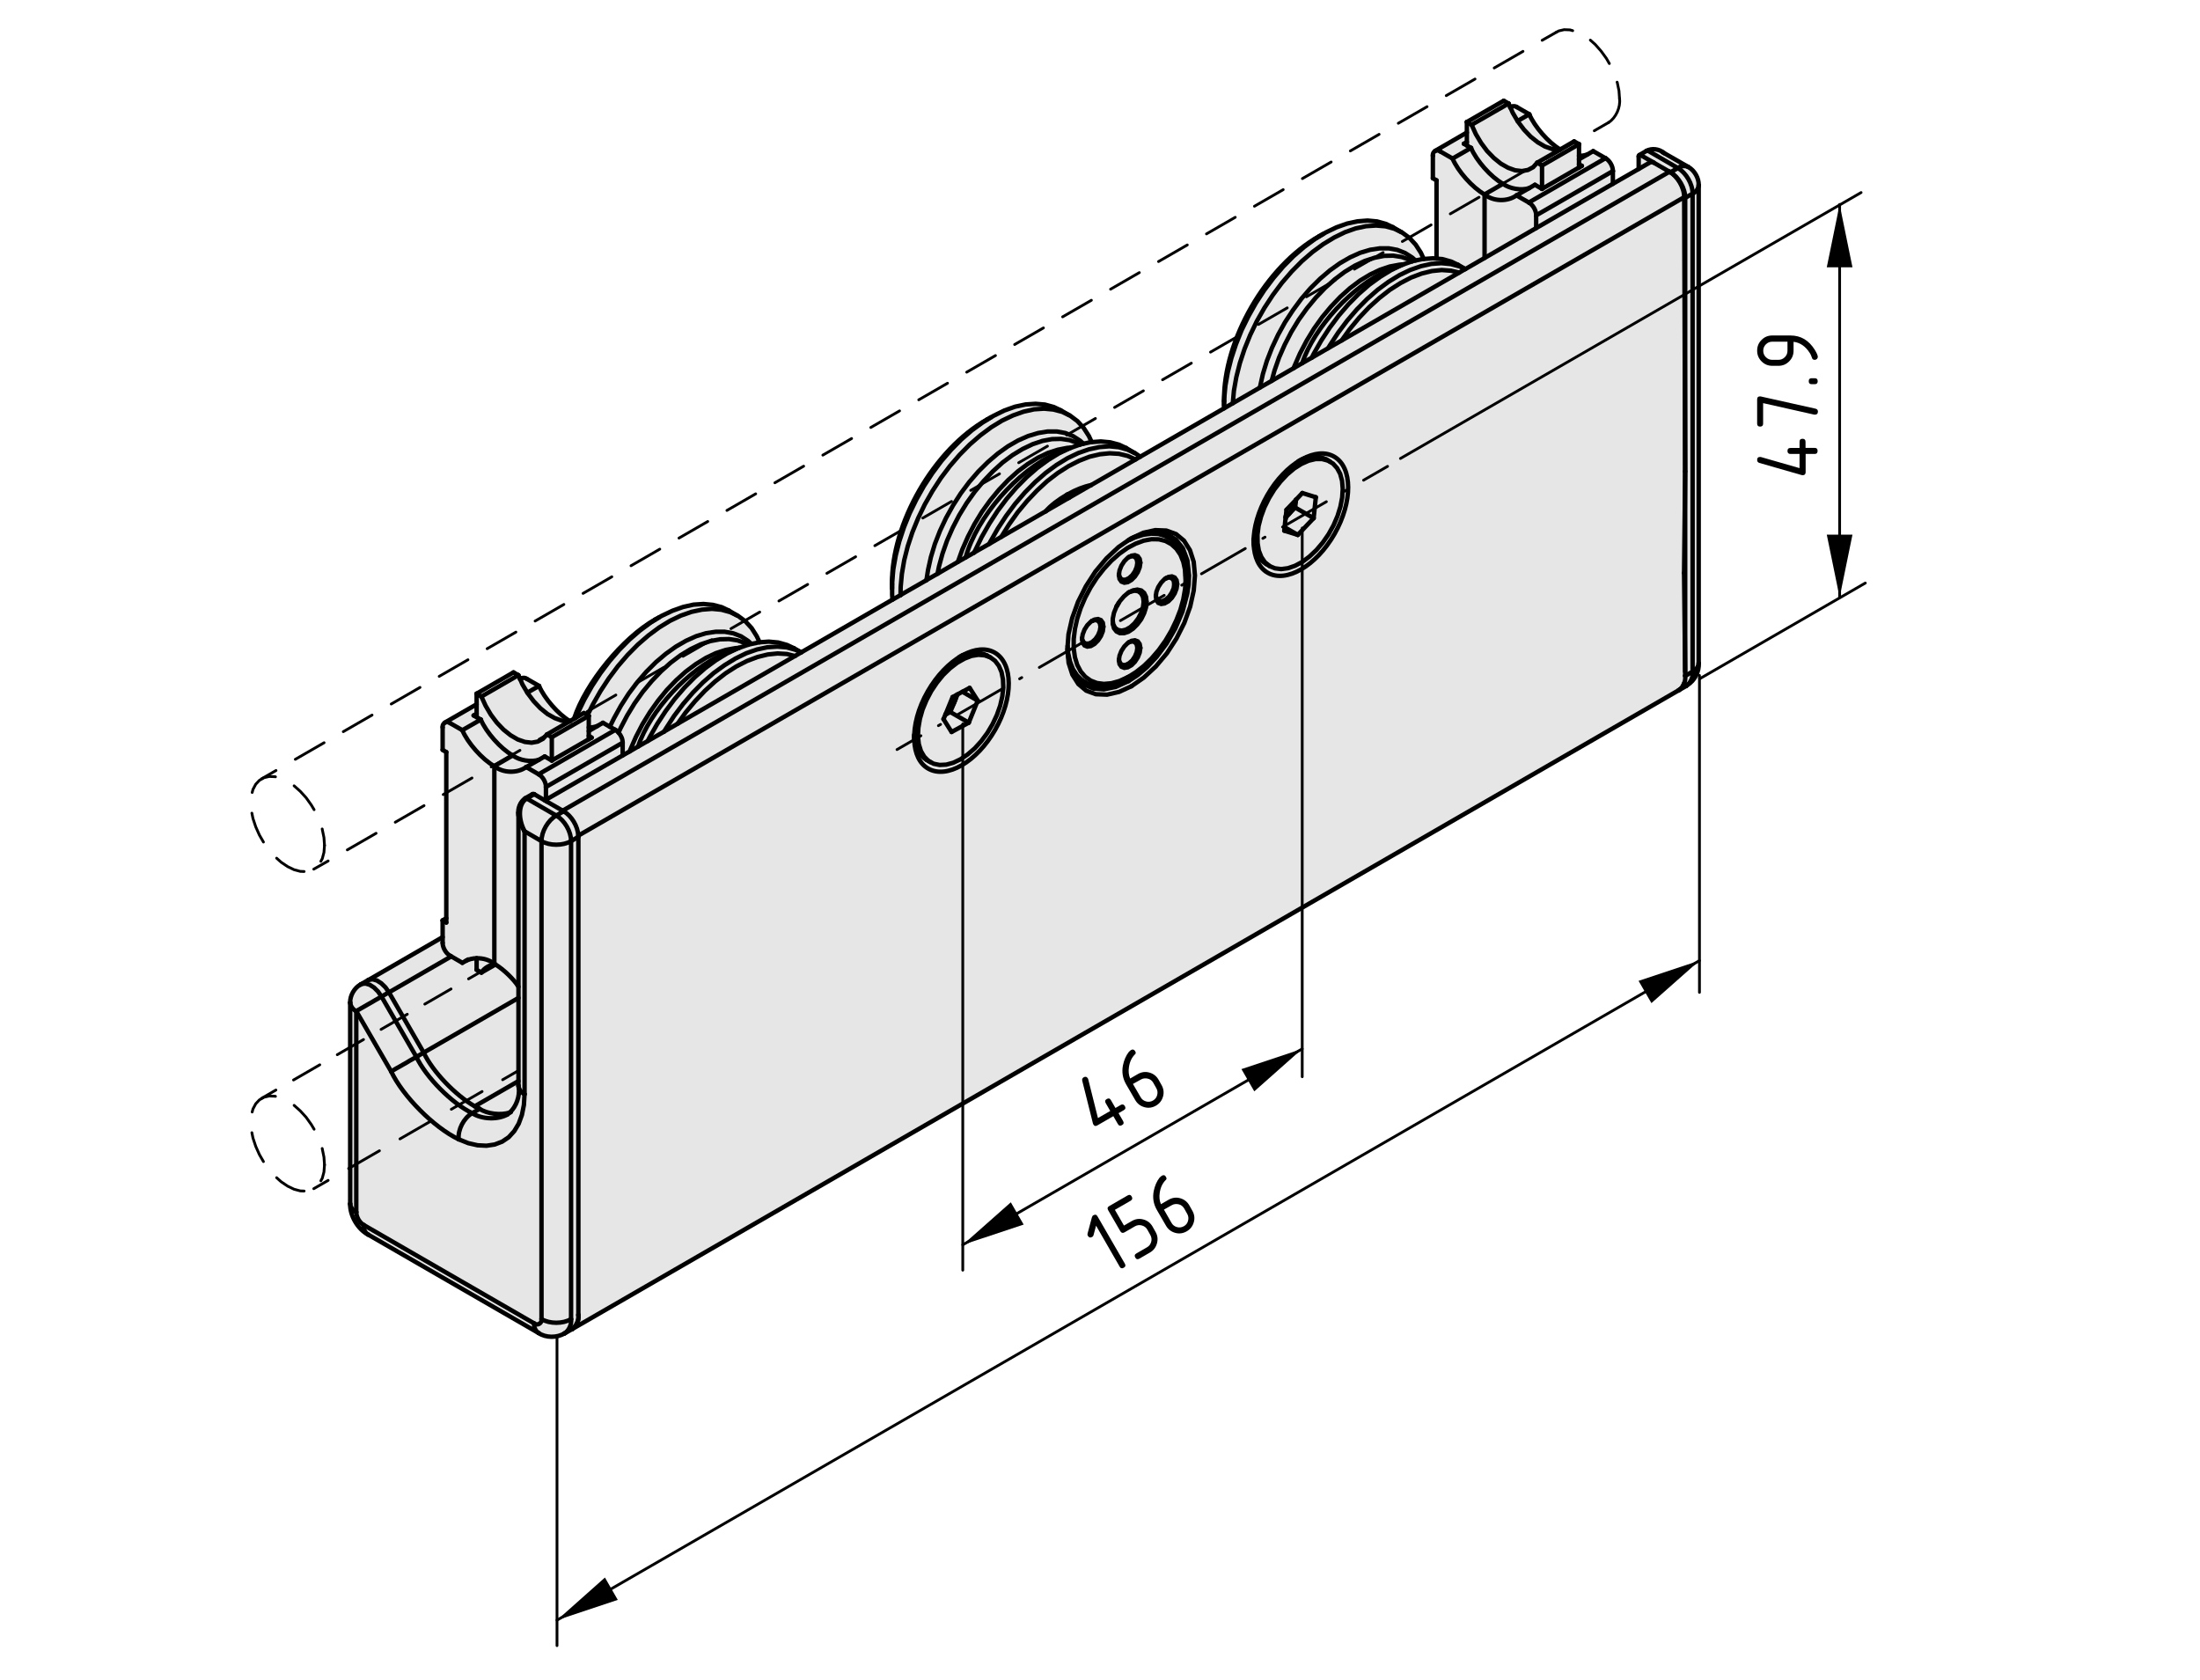 <?xml version="1.0" encoding="utf-8"?>
<!-- Generator: Adobe Illustrator 19.2.1, SVG Export Plug-In . SVG Version: 6.00 Build 0)  -->
<svg version="1.1" xmlns="http://www.w3.org/2000/svg" xmlns:xlink="http://www.w3.org/1999/xlink" x="0px" y="0px"
	 viewBox="0 0 198.71 151.76" style="enable-background:new 0 0 198.71 151.76;" xml:space="preserve">
<style type="text/css">
	.st0{fill:#E6E6E6;}
	.st1{fill:none;stroke:#000000;stroke-width:0.4;stroke-linecap:round;stroke-miterlimit:10;}
	.st2{fill:none;stroke:#000000;stroke-width:0.25;stroke-linecap:round;stroke-miterlimit:10;}
	.st3{fill:none;stroke:#000000;stroke-width:0.25;stroke-linecap:round;stroke-miterlimit:10;stroke-dasharray:3,2;}
	.st4{fill:none;stroke:#000000;stroke-width:0.25;stroke-linecap:round;stroke-miterlimit:10;stroke-dasharray:2.829,1.886;}
	.st5{fill:none;stroke:#000000;stroke-width:0.25;stroke-linecap:round;stroke-miterlimit:10;stroke-dasharray:3.212,2.141;}
	.st6{fill:none;stroke:#000000;stroke-width:0.25;stroke-linecap:round;stroke-miterlimit:10;stroke-dasharray:2.739,1.826;}
	.st7{fill:none;stroke:#000000;stroke-width:0.25;stroke-linecap:round;stroke-miterlimit:10;stroke-dasharray:2.742,1.828;}
	
		.st8{fill:none;stroke:#000000;stroke-width:0.25;stroke-linecap:round;stroke-miterlimit:10;stroke-dasharray:17.955,3.591,3.591,3.591,3.591,3.591;}
	.st9{fill:none;stroke:#000000;stroke-width:0.25;stroke-linecap:round;stroke-miterlimit:10;stroke-dasharray:0.229,1.828;}
	
		.st10{fill:none;stroke:#000000;stroke-width:0.25;stroke-linecap:round;stroke-miterlimit:10;stroke-dasharray:4.571,1.828,0.229,1.828;}
</style>
<g id="Kontur">
	<g id="ARC_149_">
		<g id="XMLID_1_">
			<g>
				<path class="st0" d="M153.43,59.89c0.07,0.74-0.37,1.59-1.01,1.97c0.33-0.28,0.53-0.78,0.46-1.2
					C153.17,60.55,153.42,60.2,153.43,59.89z"/>
				<path class="st0" d="M153.43,16.72v43.17c-0.01,0.31-0.26,0.66-0.55,0.77V17.49C153.17,17.37,153.42,17.03,153.43,16.72z"/>
				<path class="st0" d="M152.49,15.08c0.55,0.29,0.97,1.02,0.94,1.64c-0.01,0.31-0.26,0.65-0.55,0.77
					c0.01-0.86-0.59-1.89-1.33-2.31C151.79,14.98,152.21,14.94,152.49,15.08z"/>
				<path class="st0" d="M152.42,61.86c-0.04,0.04-0.08,0.07-0.12,0.1l-0.67,0.38c0.05-0.03,0.09-0.06,0.13-0.1
					c0.12-0.1,0.22-0.24,0.3-0.39c0.03-0.05,0.05-0.11,0.07-0.16c0.08-0.21,0.11-0.44,0.08-0.64l0.67-0.39
					C152.95,61.08,152.75,61.58,152.42,61.86z"/>
				<path class="st0" d="M152.88,17.49v43.17l-0.67,0.39c0-0.01,0-0.02,0-0.03v-0.36V42.58V17.87L152.88,17.49z"/>
				<path class="st0" d="M151.55,15.18c0.74,0.42,1.34,1.45,1.33,2.31l-0.67,0.38c0.01-0.85-0.59-1.89-1.33-2.31L151.55,15.18z"/>
				<path class="st0" d="M150.25,13.79c0.02,0.01,0.04,0.02,0.06,0.04l2.18,1.25c-0.28-0.14-0.7-0.1-0.94,0.1l-2.67-1.55
					c-0.04-0.02-0.1-0.03-0.15-0.01C149.19,13.37,149.85,13.45,150.25,13.79z"/>
				<path class="st0" d="M117.47,41.55c-1.09,0.63-2.19,1.75-3.01,3.19c-0.82,1.44-1.23,2.93-1.23,4.18c0,0.08,0,0.15,0.01,0.21
					c0.04,1.18,0.46,2.14,1.26,2.6c1.68,0.96,4.38-0.61,6.04-3.51c1.65-2.89,1.64-6.02-0.04-6.98c-0.8-0.46-1.84-0.34-2.88,0.23
					C117.57,41.49,117.52,41.52,117.47,41.55z M86.82,59.25c-1.1,0.63-2.19,1.75-3.02,3.19c-0.88,1.53-1.28,3.12-1.22,4.42
					c0.05,1.17,0.46,2.11,1.26,2.56c1.68,0.96,4.38-0.6,6.04-3.5c1.66-2.89,1.64-6.02-0.04-6.98c-0.8-0.45-1.82-0.34-2.85,0.22
					C86.93,59.18,86.87,59.21,86.82,59.25z M152.21,61.05c0.03,0.2,0,0.43-0.08,0.64c-0.02,0.05-0.05,0.1-0.07,0.16
					c-0.08,0.15-0.18,0.29-0.3,0.39c-0.04,0.04-0.09,0.07-0.13,0.1l-99.97,57.71c0.4-0.24,0.66-0.8,0.58-1.26
					c0.01-0.01,0.01-0.02,0-0.03c0-0.01,0-0.02,0-0.03V75.58c0-0.04,0-0.07-0.01-0.11h0.01l99.88-57.66l0.09,24.77l-0.1,9.17
					l0.1,8.91v0.36C152.21,61.03,152.21,61.04,152.21,61.05z M107.93,51.98l-0.11-1.23l-0.34-1.06l-0.54-0.86l-0.71-0.59l-0.88-0.32
					l-1-0.04l-1.09,0.24l-0.87,0.41l-0.25,0.11l-0.26,0.18l-0.85,0.59l-1.09,1.02l-1,1.19l-0.86,1.33l-0.71,1.41l-0.53,1.47
					l-0.33,1.45l-0.08,1.06v0.01l-0.02,0.29L96.44,59l0.01,0.13l0.01,0.03l0.06,0.71l0.34,1.06l0.54,0.85l0.71,0.6l0.87,0.32
					l1.01,0.04l1.09-0.25l1.11-0.51l1.12-0.78l1.09-1.01l1-1.19l0.86-1.33l0.71-1.41l0.53-1.47l0.32-1.45L107.93,51.98z"/>
				<path class="st0" d="M152.21,17.87v24.71l-0.09-24.77c0.01-0.85-0.59-1.88-1.33-2.3l0.09,0.05
					C151.62,15.98,152.22,17.02,152.21,17.87z"/>
				<path class="st0" d="M150.79,15.51c0.74,0.42,1.34,1.45,1.33,2.3L52.24,75.47h-0.01c-0.03-0.83-0.61-1.79-1.32-2.2l-0.09-0.05
					L150.79,15.51z"/>
				<path class="st0" d="M151.55,15.18l-0.67,0.38l-0.09-0.05l-1.44-0.83l-1.14-0.66c-0.04-0.03-0.09-0.04-0.13-0.02l0.65-0.38
					c0.05-0.02,0.11-0.01,0.15,0.01L151.55,15.18z"/>
				<path class="st0" d="M150.79,15.51L50.82,73.22l-1.44-0.83l-0.17-0.1l0.1-0.05v-0.01l6.93-4l0.63-0.36l0.76-0.44l0.87-0.5
					l1.48-0.85l0.01-0.01l1.21-0.7l10.6-6.12h0.01l0.56-0.33l8.24-4.76l0.73-0.41v-0.01l2.34-1.34v-0.01l1-0.57l1.84-1.07l0.7-0.4
					l0.77-0.44V49.9l1.35-0.77l1.1-0.64l4.01-2.31l0.01-0.01L96.48,45l0.11-0.06l1.94-1.12h0.01l4.02-2.32l0.43-0.25l7.57-4.37
					l0.79-0.46l2.44-1.41l1.07-0.61l1.99-1.15l0.77-0.45l0.86-0.49l1.48-0.86l1.22-0.7l10.62-6.13l0.55-0.32h0.01l1.73-1l4.66-2.7
					l6.93-4l2.33-1.34l1.06-0.61c0.08-0.04,0.21-0.03,0.28,0.03L150.79,15.51z"/>
				<path class="st0" d="M148.21,14.02l1.14,0.66c-0.07-0.06-0.2-0.07-0.28-0.03l-1.06,0.61v-1.13c-0.01-0.03,0-0.07,0.03-0.09
					c0.01-0.01,0.02-0.03,0.04-0.04C148.12,13.98,148.17,13.99,148.21,14.02z"/>
				<polygon class="st0" points="145.68,16.6 138.75,20.6 138.75,19.45 145.68,15.45 				"/>
				<path class="st0" d="M145.02,14.29c0.37,0.21,0.67,0.73,0.66,1.16l-6.93,4c0.01-0.43-0.29-0.95-0.66-1.16L145.02,14.29
					L145.02,14.29z"/>
				<polygon class="st0" points="142.62,15.13 142.88,14.98 142.62,14.83 142.62,14.39 143.38,13.95 143.9,13.65 145.01,14.29 
					138.09,18.29 136.97,17.65 138.12,16.99 138.64,16.69 139.28,17.06 				"/>
				<polygon class="st0" points="142.62,14.83 142.62,15.13 139.28,17.06 139.28,14.95 142.62,13.02 142.62,14.07 142.62,14.39 				
					"/>
				<polygon class="st0" points="140.92,13.5 142.18,12.77 142.62,13.02 139.28,14.95 138.85,14.69 140.88,13.52 				"/>
				<path class="st0" d="M140.92,13.5l-0.04,0.02h-0.09l-0.6-0.06l-0.65-0.23l-0.65-0.38l-0.64-0.51l-0.6-0.63l-0.55-0.73
					l-0.03-0.05l1.06-0.61C138.59,11.42,139.87,12.89,140.92,13.5z"/>
				<polygon class="st0" points="136.42,9.7 136.63,10.18 137.07,10.93 137.1,10.98 137.65,11.71 138.25,12.34 138.89,12.85 
					139.54,13.23 140.19,13.46 140.79,13.52 140.88,13.52 138.85,14.69 138.48,15.1 138.01,15.35 137.46,15.45 136.85,15.38 
					136.21,15.15 135.56,14.78 134.92,14.26 134.31,13.63 133.77,12.9 133.3,12.11 132.92,11.27 136.26,9.35 				"/>
				<path class="st0" d="M139.28,14.95v2.11l-0.64-0.37l-0.52,0.3c-0.71,0.24-1.77,0.06-2.37-0.39c-1.08-0.6-2.41-2.1-2.88-3.24
					l-0.38-0.22v-0.31v-0.86v-0.95l0.43,0.25l0.38,0.84l0.47,0.79l0.54,0.73l0.61,0.63l0.64,0.52l0.65,0.37l0.64,0.23l0.61,0.07
					l0.55-0.1l0.47-0.25l0.37-0.41L139.28,14.95z"/>
				<path class="st0" d="M138.75,20.6l-4.66,2.7v-5.74c0.78,0.64,2.06,0.68,2.88,0.09l1.12,0.64c0.37,0.21,0.67,0.73,0.66,1.16V20.6
					z"/>
				<path class="st0" d="M138.13,10.32l-1.06,0.61l-0.44-0.75l-0.21-0.48l0.13-0.07c0.14-0.07,0.35-0.05,0.47,0.05L138.13,10.32z"/>
				<path class="st0" d="M138.12,16.99l-1.15,0.66c-0.82,0.59-2.1,0.55-2.88-0.09l1.66-0.96C136.35,17.05,137.41,17.23,138.12,16.99
					z"/>
				<polygon class="st0" points="136.26,9.35 132.92,11.27 132.49,11.02 135.82,9.1 				"/>
				<path class="st0" d="M135.75,16.6l-1.66,0.96c-1.08-0.6-2.42-2.1-2.89-3.24l1.67-0.96C133.34,14.5,134.67,16,135.75,16.6z"/>
				<path class="st0" d="M134.09,17.56v5.74l-1.73,1h-0.01l-0.65-0.38l-0.64-0.3l-0.79-0.22l-0.52-0.04v-0.02v-7.05l-0.33-0.19
					v-2.04c-0.02-0.1,0.02-0.25,0.09-0.32c0.03-0.04,0.07-0.08,0.12-0.1c0.14-0.08,0.32-0.07,0.46,0.04l1.11,0.64
					C131.67,15.46,133.01,16.96,134.09,17.56z"/>
				<path class="st0" d="M132.87,13.36l-1.67,0.96l-1.11-0.64c-0.14-0.11-0.32-0.12-0.46-0.04l-0.01-0.01l2.87-1.66v0.86l-0.27,0.15
					l0.27,0.16L132.87,13.36z"/>
				<polygon class="st0" points="131.7,23.92 132.35,24.3 131.83,24.06 131.04,23.85 130.19,23.77 129.29,23.83 128.35,24.04 
					127.38,24.38 126.4,24.85 125.42,25.45 124.44,26.17 123.49,27 122.57,27.93 121.69,28.95 120.87,30.04 120.11,31.2 
					119.96,31.45 118.48,32.31 118.65,31.97 119.34,30.76 120.1,29.6 120.92,28.5 121.8,27.48 122.72,26.55 123.67,25.72 
					124.65,25.01 125.63,24.41 126.53,23.97 126.73,23.89 127.55,23.6 127.56,23.6 127.58,23.59 127.85,23.53 128.52,23.39 
					128.59,23.39 129.42,23.33 129.75,23.36 130.27,23.4 131.06,23.62 				"/>
				<polygon class="st0" points="132.35,24.3 131.8,24.62 131.06,24.45 130.22,24.39 129.33,24.48 128.4,24.71 127.45,25.07 
					126.49,25.57 125.53,26.18 124.58,26.92 123.65,27.76 122.76,28.7 121.91,29.73 121.18,30.75 119.96,31.45 120.11,31.2 
					120.87,30.04 121.69,28.95 122.57,27.93 123.49,27 124.44,26.17 125.42,25.45 126.4,24.85 127.38,24.38 128.35,24.04 
					129.29,23.83 130.19,23.77 131.04,23.85 131.83,24.06 				"/>
				<polygon class="st0" points="131.8,24.62 121.18,30.75 121.91,29.73 122.76,28.7 123.65,27.76 124.58,26.92 125.53,26.18 
					126.49,25.57 127.45,25.07 128.4,24.71 129.33,24.48 130.22,24.39 131.06,24.45 				"/>
				<polygon class="st0" points="128.59,23.38 128.59,23.39 128.52,23.39 127.85,23.53 127.85,23.52 127.54,23.25 126.91,22.85 
					126.21,22.57 125.44,22.43 124.62,22.43 123.76,22.56 122.86,22.83 121.95,23.24 121.03,23.77 120.12,24.42 119.23,25.18 
					118.36,26.04 117.54,26.99 116.78,28.02 116.07,29.1 115.44,30.24 114.89,31.41 114.43,32.59 114.07,33.77 113.81,34.94 
					113.79,35.01 111.35,36.42 111.45,35.29 111.67,34.05 111.99,32.79 112.41,31.52 112.92,30.26 113.52,29.01 114.21,27.8 
					114.97,26.64 115.79,25.54 116.67,24.52 117.59,23.59 118.55,22.76 119.52,22.05 120.51,21.45 121.49,20.97 122.45,20.63 
					123.39,20.43 124.29,20.37 125.14,20.44 125.94,20.66 126.56,20.96 126.57,20.96 126.66,21.01 127.31,21.49 127.87,22.1 
					128.34,22.83 				"/>
				<polygon class="st0" points="127.85,23.52 127.85,23.53 127.58,23.59 127.56,23.6 127.55,23.6 127.55,23.59 127.31,23.46 
					126.6,23.21 125.83,23.09 125.01,23.11 124.15,23.28 123.27,23.57 122.36,24 121.45,24.56 120.56,25.23 119.68,26.01 
					118.84,26.89 118.04,27.86 117.3,28.89 116.63,29.99 116.04,31.13 115.53,32.29 115.12,33.46 114.86,34.4 113.79,35.01 
					113.81,34.94 114.07,33.77 114.43,32.59 114.89,31.41 115.44,30.24 116.07,29.1 116.78,28.02 117.54,26.99 118.36,26.04 
					119.23,25.18 120.12,24.42 121.03,23.77 121.95,23.24 122.86,22.83 123.76,22.56 124.62,22.43 125.44,22.43 126.21,22.57 
					126.91,22.85 127.54,23.25 				"/>
				<polygon class="st0" points="127.55,23.59 127.55,23.6 126.73,23.89 126.73,23.88 126.39,23.91 125.53,24.07 124.64,24.37 
					123.74,24.8 122.83,25.35 121.93,26.03 121.06,26.81 120.22,27.69 119.42,28.65 118.68,29.69 118.01,30.79 117.42,31.92 
					116.91,33.08 116.85,33.25 114.86,34.4 115.12,33.46 115.53,32.29 116.04,31.13 116.63,29.99 117.3,28.89 118.04,27.86 
					118.84,26.89 119.68,26.01 120.56,25.23 121.45,24.56 122.36,24 123.27,23.57 124.15,23.28 125.01,23.11 125.83,23.09 
					126.6,23.21 127.31,23.46 				"/>
				<path class="st0" d="M126.73,23.88v0.01l-0.12,0.04l-0.08,0.04l-1.11,0.44l-0.08,0.03c-3.14,1.32-6.66,5.13-7.72,8.36
					l-0.77,0.45l0.06-0.17l0.51-1.16l0.59-1.13l0.67-1.1l0.74-1.04l0.8-0.96l0.84-0.88l0.87-0.78l0.9-0.68l0.91-0.55l0.9-0.43
					l0.89-0.3l0.86-0.16L126.73,23.88z"/>
				<polygon class="st0" points="125.81,20.52 126.56,20.96 125.94,20.66 125.14,20.44 124.29,20.37 123.39,20.43 122.45,20.63 
					121.49,20.97 120.51,21.45 119.52,22.05 118.55,22.76 117.59,23.59 116.67,24.52 115.79,25.54 114.97,26.64 114.21,27.8 
					113.52,29.01 112.92,30.26 112.41,31.52 111.99,32.79 111.67,34.05 111.45,35.29 111.35,36.42 110.56,36.88 110.56,36.61 
					110.57,36.03 110.68,34.84 110.9,33.61 111.22,32.35 111.64,31.08 112.15,29.81 112.76,28.57 113.44,27.36 114.2,26.2 
					115.03,25.1 115.9,24.08 116.82,23.15 117.78,22.32 118.75,21.6 119.74,21 120.72,20.53 121.68,20.19 122.62,19.99 
					123.52,19.92 124.38,20 125.17,20.22 				"/>
				<path class="st0" d="M126.53,23.97l-0.9,0.44l-0.98,0.6l-0.98,0.71l-0.95,0.83l-0.92,0.93l-0.88,1.02l-0.82,1.1l-0.76,1.16
					l-0.69,1.21l-0.17,0.34l-0.86,0.49c1.06-3.23,4.58-7.04,7.72-8.36l0.08-0.03L126.53,23.97z"/>
				<path class="st0" d="M119.95,41.58l-0.14-0.08c-0.62-0.33-1.52-0.32-2.19-0.03c1.04-0.57,2.08-0.69,2.88-0.23
					c1.68,0.96,1.69,4.09,0.04,6.98c-1.66,2.9-4.36,4.47-6.04,3.51c-0.8-0.46-1.22-1.42-1.26-2.6c0.1,0.71,0.54,1.46,1.12,1.81
					l0.31,0.18l0.03,0.02l0.46,0.19l0.56,0.07l0.61-0.08l0.64-0.22l0.66-0.35l0.64-0.48l0.63-0.59l0.58-0.68l0.52-0.75l0.45-0.81
					l0.36-0.84l0.26-0.84l0.16-0.83l0.05-0.78l-0.06-0.72l-0.17-0.63l-0.28-0.52l-0.37-0.41l-0.46-0.27L119.95,41.58z"/>
				<path class="st0" d="M121.22,43.43l0.06,0.72l-0.05,0.78l-0.16,0.83l-0.26,0.84l-0.36,0.84L120,48.25L119.48,49l-0.58,0.68
					l-0.63,0.59l-0.64,0.48l-0.66,0.35l-0.64,0.22l-0.61,0.08l-0.56-0.07l-0.46-0.19l-0.03-0.02l-0.42-0.34l-0.32-0.47l-0.23-0.58
					l-0.11-0.67l-0.01-0.76l0.1-0.8l0.22-0.84l0.31-0.84l0.41-0.83l0.48-0.78l0.56-0.72l0.6-0.64l0.64-0.54l0.65-0.41l0.65-0.29
					l0.63-0.15h0.58l0.53,0.14l0.46,0.27l0.37,0.41l0.28,0.52L121.22,43.43z M118.65,46.8l0.2-1.89l-1.22-0.38l-0.57,0.6l-0.01,0.02
					l-0.85,0.89l-0.07,0.69v0.01h-0.01v0.01l-0.09,0.87L116,47.93l1.22,0.38L118.65,46.8z"/>
				<polygon class="st0" points="118.85,44.91 118.65,46.8 116.98,45.84 117.06,45.13 117.63,44.53 				"/>
				<polygon class="st0" points="118.65,46.8 117.22,48.31 116.03,47.62 116.12,46.75 116.13,46.74 116.13,46.73 116.27,46.59 
					116.4,46.45 116.98,45.84 				"/>
				<path class="st0" d="M117.05,45.15l0.01-0.02l-0.08,0.71l-0.58,0.61C116.7,46.11,116.98,45.54,117.05,45.15z"/>
				<polygon class="st0" points="97.24,61.17 97.25,61.18 97.31,61.28 97.95,61.85 98.76,62.19 99.71,62.26 100.78,62.04 
					101.93,61.52 102.75,60.98 103.62,60.24 104.5,59.29 105.37,58.12 106.16,56.76 106.81,55.23 107.24,53.61 107.36,52.79 
					107.4,51.98 107.25,50.62 106.84,49.52 106.2,48.72 105.39,48.23 104.79,48.11 104.78,48.11 104.45,48.05 103.44,48.16 
					102.39,48.53 103.26,48.12 104.35,47.88 105.35,47.92 106.23,48.24 106.94,48.83 107.48,49.69 107.82,50.75 107.93,51.98 
					107.82,53.34 107.5,54.79 106.97,56.26 106.26,57.67 105.4,59 104.4,60.19 103.31,61.2 102.19,61.98 101.08,62.49 99.99,62.74 
					98.98,62.7 98.11,62.38 97.4,61.78 96.86,60.93 96.52,59.87 96.46,59.16 96.6,59.87 96.83,60.53 				"/>
				<path class="st0" d="M104.79,48.11l0.6,0.12l0.81,0.49l0.64,0.8l0.41,1.1l0.15,1.36l-0.04,0.81l-0.12,0.82l-0.43,1.62
					l-0.65,1.53l-0.79,1.36l-0.87,1.17l-0.88,0.95l-0.87,0.74l-0.82,0.54l-1.15,0.52l-1.07,0.22l-0.95-0.07l-0.81-0.34l-0.64-0.57
					l-0.06-0.1l-0.01-0.01l-0.41-0.64l-0.23-0.66l-0.14-0.71l-0.01-0.03L96.44,59l-0.03-0.36l0.02-0.29v-0.01l0.08-1.06l0.33-1.45
					l0.53-1.47l0.71-1.41l0.86-1.33l1-1.19l1.09-1.02l0.85-0.59l0.51-0.29l1.05-0.37l1.01-0.11L104.79,48.11L104.79,48.11z
					 M107.09,52.31l-0.05-0.82l-0.16-0.74l-0.26-0.65l-0.37-0.54l-0.45-0.41l-0.53-0.29l-0.6-0.15l-0.66-0.01l-0.7,0.13l-0.73,0.27
					l-0.74,0.39l-0.73,0.52l-0.72,0.63l-0.68,0.73l-0.63,0.8l-0.57,0.88l-0.49,0.92l-0.41,0.95l-0.31,0.95l-0.21,0.94l-0.11,0.91
					v0.85l0.11,0.79l0.21,0.69l0.31,0.59l0.41,0.48l0.49,0.35l0.57,0.22l0.63,0.08l0.68-0.06l0.72-0.2l0.73-0.33h0.01l0.73-0.46
					l0.73-0.57l0.7-0.68l0.66-0.77l0.6-0.84l0.53-0.9l0.45-0.94l0.37-0.95l0.26-0.95l0.16-0.93L107.09,52.31z"/>
				<path class="st0" d="M98.64,56.08l-0.11,0.07l-0.32,0.32l-0.25,0.39l-0.17,0.44l-0.06,0.38v0.03l0.06,0.35l0.17,0.24l0.25,0.1
					l0.32-0.05l0.33-0.19l0.32-0.32l0.26-0.4l0.17-0.43l0.05-0.41l-0.05-0.35l-0.17-0.24l-0.26-0.1l-0.32,0.05l-0.2,0.11
					L98.64,56.08z M100.88,54.73l-0.02,0.03l-0.02,0.04l-0.22,0.54l-0.11,0.53v0.24v0.24l0.11,0.4l0.22,0.28l0.31,0.16h0.37
					l0.4-0.13l0.42-0.28l0.39-0.39l0.35-0.47l0.26-0.53l0.17-0.53l0.05-0.51l-0.05-0.45l-0.17-0.35l-0.26-0.22l-0.35-0.08
					l-0.39,0.07l-0.24,0.12l-0.14,0.06l-0.04,0.02l-0.4,0.34l-0.37,0.43L100.88,54.73z M102.01,57.99l-0.15,0.09l-0.31,0.31
					l-0.26,0.4l-0.17,0.43l-0.05,0.34v0.01l-0.01,0.07l0.06,0.34l0.17,0.24l0.26,0.1l0.31-0.05l0.34-0.19l0.31-0.31l0.26-0.4
					l0.17-0.43l0.06-0.42l-0.06-0.35l-0.17-0.24l-0.26-0.1l-0.31,0.05L102.01,57.99z M102.03,50.29l-0.17,0.09l-0.31,0.31l-0.26,0.4
					l-0.17,0.43l-0.05,0.34v0.01l-0.01,0.07l0.06,0.35l0.17,0.24l0.26,0.1l0.31-0.05l0.34-0.2l0.31-0.31l0.26-0.4l0.17-0.43
					l0.06-0.42l-0.06-0.34l-0.17-0.24l-0.26-0.1l-0.31,0.05L102.03,50.29z M105.31,52.23l-0.12,0.07l-0.31,0.32l-0.26,0.4
					l-0.17,0.43l-0.05,0.37v0.04l0.05,0.35l0.17,0.24l0.26,0.1l0.31-0.05l0.34-0.19l0.32-0.32l0.25-0.39l0.17-0.44l0.06-0.41
					l-0.06-0.35l-0.17-0.24l-0.25-0.1l-0.32,0.05L105.31,52.23L105.31,52.23z M107.04,51.49l0.05,0.82l-0.05,0.88l-0.16,0.93
					l-0.26,0.95l-0.37,0.95l-0.45,0.94l-0.53,0.9l-0.6,0.84l-0.66,0.77l-0.7,0.68l-0.73,0.57l-0.73,0.46h-0.01l-0.73,0.33l-0.72,0.2
					l-0.68,0.06l-0.63-0.08l-0.57-0.22l-0.49-0.35l-0.41-0.48l-0.31-0.59l-0.21-0.69l-0.11-0.79v-0.85l0.11-0.91l0.21-0.94
					l0.31-0.95l0.41-0.95l0.49-0.92l0.57-0.88l0.63-0.8l0.68-0.73l0.72-0.63l0.73-0.52l0.74-0.39l0.73-0.27l0.7-0.13l0.66,0.01
					l0.6,0.15l0.53,0.29l0.45,0.41l0.37,0.54l0.26,0.65L107.04,51.49z"/>
				<polygon class="st0" points="106.27,52.4 106.33,52.75 106.27,53.16 106.1,53.6 105.85,53.99 105.53,54.31 105.19,54.5 
					104.88,54.55 104.62,54.45 104.45,54.21 104.4,53.86 104.4,53.82 104.41,53.88 104.52,54.14 104.73,54.29 105,54.29 
					105.31,54.14 105.6,53.88 105.84,53.52 106.01,53.13 106.06,52.75 106.01,52.43 105.84,52.23 105.6,52.15 105.32,52.23 
					105.53,52.11 105.85,52.06 106.1,52.16 				"/>
				<polygon class="st0" points="106.01,52.43 106.06,52.75 106.01,53.13 105.84,53.52 105.6,53.88 105.31,54.14 105,54.29 
					104.73,54.29 104.52,54.14 104.41,53.88 104.4,53.82 104.45,53.45 104.62,53.02 104.88,52.62 105.19,52.3 105.31,52.23 
					105.32,52.23 105.6,52.15 105.84,52.23 				"/>
				<polygon class="st0" points="103.51,53.9 103.56,54.35 103.51,54.86 103.34,55.39 103.08,55.92 102.73,56.39 102.34,56.78 
					101.92,57.06 101.52,57.19 101.15,57.19 100.84,57.03 100.62,56.75 100.51,56.35 100.51,56.11 100.55,56.38 100.72,56.71 
					100.98,56.9 101.32,56.96 101.7,56.87 102.1,56.64 102.48,56.29 102.81,55.85 103.07,55.35 103.24,54.83 103.3,54.35 
					103.24,53.92 103.07,53.6 102.81,53.4 102.48,53.35 102.1,53.44 102.34,53.32 102.73,53.25 103.08,53.33 103.34,53.55 				"/>
				<polygon class="st0" points="103.24,53.92 103.3,54.35 103.24,54.83 103.07,55.35 102.81,55.85 102.48,56.29 102.1,56.64 
					101.7,56.87 101.32,56.96 100.98,56.9 100.72,56.71 100.55,56.38 100.51,56.11 100.51,55.87 100.62,55.34 100.84,54.8 
					100.86,54.76 100.88,54.73 101.15,54.29 101.52,53.86 101.92,53.52 101.96,53.5 102.1,53.44 102.48,53.35 102.81,53.4 
					103.07,53.6 				"/>
				<polygon class="st0" points="102.99,41.25 102.56,41.5 101.86,41.18 101.07,40.99 100.23,40.94 99.34,41.03 98.41,41.25 
					97.46,41.62 96.5,42.11 95.53,42.73 94.58,43.46 93.66,44.31 92.77,45.25 91.92,46.27 91.14,47.37 90.44,48.49 89.34,49.13 
					89.43,48.96 90.12,47.75 90.88,46.59 91.7,45.49 92.58,44.47 93.5,43.54 94.45,42.71 95.43,41.99 96.41,41.39 97.39,40.92 
					98.36,40.58 99.3,40.38 100.2,40.31 101.05,40.39 101.84,40.61 102.47,40.91 102.48,40.91 102.57,40.96 				"/>
				<polygon class="st0" points="102.67,50.51 102.73,50.82 102.67,51.2 102.51,51.6 102.27,51.95 101.97,52.22 101.67,52.36 
					101.39,52.36 101.19,52.22 101.08,51.95 101.07,51.87 101.07,51.86 101.12,51.52 101.29,51.09 101.55,50.69 101.86,50.38 
					102.03,50.29 102.27,50.23 102.51,50.3 				"/>
				<polygon class="st0" points="102.67,58.21 102.73,58.52 102.67,58.9 102.51,59.29 102.27,59.65 101.97,59.91 101.67,60.06 
					101.39,60.06 101.19,59.92 101.08,59.65 101.07,59.57 101.07,59.56 101.12,59.22 101.29,58.79 101.55,58.39 101.86,58.08 
					102.01,57.99 102.27,57.93 102.51,58 				"/>
				<path class="st0" d="M102.56,41.5l-4.02,2.32h-0.01c-0.62,0.12-1.36,0.41-2.06,0.81c-0.04,0.01-0.07,0.03-0.11,0.06
					c-0.75,0.43-1.46,0.96-1.9,1.48l-0.01,0.01l-4.01,2.31l0.7-1.12l0.78-1.1l0.85-1.02l0.89-0.94l0.92-0.85l0.95-0.73l0.97-0.62
					l0.96-0.49l0.95-0.37l0.93-0.22l0.89-0.09l0.84,0.05l0.79,0.19L102.56,41.5z"/>
				<polygon class="st0" points="101.71,40.46 102.47,40.91 101.84,40.61 101.05,40.39 100.2,40.31 99.3,40.38 98.36,40.58 
					97.39,40.92 96.41,41.39 95.43,41.99 94.45,42.71 93.5,43.54 92.58,44.47 91.7,45.49 90.88,46.59 90.12,47.75 89.43,48.96 
					89.34,49.13 87.99,49.9 88.06,49.76 88.66,48.52 89.35,47.31 90.11,46.14 90.93,45.05 91.81,44.03 92.73,43.1 93.68,42.27 
					94.66,41.55 95.64,40.95 96.62,40.48 97.56,40.15 97.59,40.14 97.85,40.08 98.53,39.93 98.6,39.93 99.43,39.87 100.28,39.95 
					101.07,40.16 				"/>
				<polygon class="st0" points="99.61,56.25 99.66,56.6 99.61,57.01 99.44,57.44 99.18,57.84 98.86,58.16 98.53,58.35 98.21,58.4 
					97.96,58.3 97.79,58.06 97.73,57.71 97.73,57.68 97.74,57.73 97.86,57.99 98.06,58.13 98.34,58.13 98.64,57.99 98.94,57.72 
					99.18,57.37 99.34,56.98 99.4,56.6 99.34,56.28 99.18,56.07 98.94,56 98.66,56.07 98.86,55.96 99.18,55.91 99.44,56.01 				"/>
				<polygon class="st0" points="99.34,56.28 99.4,56.6 99.34,56.98 99.18,57.37 98.94,57.72 98.64,57.99 98.34,58.13 98.06,58.13 
					97.86,57.99 97.74,57.73 97.73,57.68 97.79,57.3 97.96,56.86 98.21,56.47 98.53,56.15 98.64,56.08 98.66,56.07 98.94,56 
					99.18,56.07 				"/>
				<polygon class="st0" points="98.6,39.92 98.6,39.93 98.53,39.93 97.85,40.08 97.85,40.07 97.55,39.8 96.92,39.39 96.22,39.11 
					95.45,38.97 94.63,38.97 93.77,39.11 92.87,39.38 91.96,39.78 91.04,40.31 90.13,40.96 89.24,41.72 88.37,42.58 87.55,43.53 
					86.78,44.56 86.08,45.65 85.45,46.78 84.9,47.95 84.44,49.13 84.08,50.32 83.82,51.49 83.68,52.39 83.68,52.4 81.34,53.74 
					81.35,53.02 81.46,51.83 81.67,50.6 81.99,49.34 82.41,48.07 82.93,46.8 83.53,45.56 84.22,44.35 84.98,43.18 85.8,42.09 
					86.68,41.07 87.6,40.14 88.56,39.31 89.53,38.59 90.51,37.99 91.5,37.52 92.46,37.18 93.4,36.97 94.3,36.91 95.15,36.99 
					95.95,37.2 96.57,37.5 96.58,37.5 96.67,37.55 97.32,38.04 97.88,38.65 98.35,39.38 				"/>
				<path class="st0" d="M98.53,43.82l-1.94,1.12c-0.02-0.09-0.07-0.24-0.12-0.31C97.17,44.23,97.91,43.94,98.53,43.82z"/>
				<polygon class="st0" points="97.56,40.14 97.32,40.01 96.61,39.75 95.84,39.64 95.02,39.66 94.16,39.82 93.27,40.12 
					92.37,40.55 91.46,41.1 90.56,41.77 89.69,42.56 88.85,43.44 88.05,44.4 87.31,45.44 86.64,46.53 86.05,47.67 85.54,48.83 
					85.13,50 84.81,51.17 84.68,51.82 83.68,52.39 83.82,51.49 84.08,50.32 84.44,49.13 84.9,47.95 85.45,46.78 86.08,45.65 
					86.78,44.56 87.55,43.53 88.37,42.58 89.24,41.72 90.13,40.96 91.04,40.31 91.96,39.78 92.87,39.38 93.77,39.11 94.63,38.97 
					95.45,38.97 96.22,39.11 96.92,39.39 97.55,39.8 97.85,40.07 97.85,40.08 97.59,40.14 97.56,40.15 				"/>
				<polygon class="st0" points="97.56,40.14 97.56,40.15 96.62,40.48 96.74,40.43 96.4,40.45 95.54,40.62 94.65,40.91 93.75,41.34 
					92.84,41.9 91.94,42.57 91.07,43.35 90.23,44.23 89.43,45.2 88.69,46.23 88.02,47.33 87.43,48.47 86.92,49.63 86.52,50.75 
					84.68,51.82 84.81,51.17 85.13,50 85.54,48.83 86.05,47.67 86.64,46.53 87.31,45.44 88.05,44.4 88.85,43.44 89.69,42.56 
					90.56,41.77 91.46,41.1 92.37,40.55 93.27,40.12 94.16,39.82 95.02,39.66 95.84,39.64 96.61,39.75 97.32,40.01 				"/>
				<path class="st0" d="M96.74,40.43l-0.12,0.05l-1.19,0.48l-0.08,0.03c-3.45,1.49-7.14,5.74-8.13,9.36l-0.7,0.4l0.4-1.12
					l0.51-1.16l0.59-1.14l0.67-1.1l0.74-1.03l0.8-0.97l0.84-0.88l0.87-0.78l0.9-0.67l0.91-0.56l0.9-0.43l0.89-0.29l0.86-0.17
					L96.74,40.43z"/>
				<path class="st0" d="M96.62,40.48l-0.98,0.47l-0.98,0.6l-0.98,0.72l-0.95,0.83l-0.92,0.93l-0.88,1.02l-0.82,1.09l-0.76,1.17
					l-0.69,1.21l-0.6,1.24l-0.07,0.14v0.01l-0.77,0.44c0.99-3.62,4.68-7.87,8.13-9.36l0.08-0.03L96.62,40.48z"/>
				<polygon class="st0" points="95.81,37.06 96.57,37.5 95.95,37.2 95.15,36.99 94.3,36.91 93.4,36.97 92.46,37.18 91.5,37.52 
					90.51,37.99 89.53,38.59 88.56,39.31 87.6,40.14 86.68,41.07 85.8,42.09 84.98,43.18 84.22,44.35 83.53,45.56 82.93,46.8 
					82.41,48.07 81.99,49.34 81.67,50.6 81.46,51.83 81.35,53.02 81.34,53.74 81.34,53.75 80.61,54.16 80.58,53.71 80.58,52.58 
					80.69,51.39 80.91,50.15 81.23,48.89 81.65,47.62 82.16,46.36 82.77,45.11 83.45,43.9 84.21,42.74 85.03,41.64 85.91,40.62 
					86.83,39.69 87.79,38.86 88.76,38.15 89.75,37.55 90.73,37.07 91.69,36.73 92.63,36.53 93.53,36.47 94.38,36.54 95.18,36.76 
									"/>
				<path class="st0" d="M96.48,45l-2.02,1.17c0.44-0.52,1.15-1.05,1.9-1.48C96.41,44.77,96.47,44.92,96.48,45z"/>
				<path class="st0" d="M83.85,68.73L83.85,68.73l0.48,0.25l0.54,0.11l0.6-0.03l0.63-0.17l0.65-0.31l0.65-0.44l0.64-0.55l0.59-0.65
					l0.55-0.74l0.47-0.79l0.39-0.83l0.3-0.85l0.19-0.83l0.09-0.8l-0.03-0.74l-0.13-0.66l-0.24-0.56l-0.34-0.45l-0.39-0.29
					l-0.04-0.03l-0.03-0.01l-0.27-0.16c-0.61-0.32-1.49-0.32-2.16-0.04c1.03-0.56,2.05-0.67,2.85-0.22c1.68,0.96,1.7,4.09,0.04,6.98
					c-1.66,2.9-4.36,4.46-6.04,3.5c-0.8-0.45-1.21-1.39-1.26-2.56c0.1,0.7,0.54,1.43,1.12,1.78L83.85,68.73z"/>
				<path class="st0" d="M90.59,61.36l0.03,0.74l-0.09,0.8l-0.19,0.83l-0.3,0.85l-0.39,0.83l-0.47,0.79l-0.55,0.74l-0.59,0.65
					l-0.64,0.55l-0.65,0.44l-0.65,0.31l-0.63,0.17l-0.6,0.03l-0.54-0.11l-0.47-0.26l-0.38-0.38l-0.3-0.51l-0.19-0.62l-0.08-0.7
					l0.04-0.77l0.14-0.82l0.24-0.84l0.35-0.84l0.43-0.82l0.51-0.76l0.57-0.7l0.62-0.6l0.65-0.5l0.65-0.37l0.64-0.25l0.62-0.1
					l0.57,0.05l0.48,0.17l0.03,0.01l0.04,0.03l0.39,0.29l0.34,0.45l0.24,0.56L90.59,61.36z M88.31,63.28l-0.73-1.15l-0.65,0.35
					l-0.45,0.24l-0.08,0.05l-0.36,0.19l-0.62,1.52l-0.03,0.07l-0.17,0.4l0.73,1.16l1.55-0.84L88.31,63.28z"/>
				<path class="st0" d="M89.42,59.36l-0.48-0.17l-0.57-0.05l-0.62,0.1l-0.64,0.25l-0.65,0.37l-0.65,0.5l-0.62,0.6l-0.57,0.7
					l-0.51,0.76l-0.43,0.82l-0.35,0.84l-0.24,0.84l-0.14,0.82l-0.04,0.77l0.08,0.7l0.19,0.62l0.3,0.51l0.38,0.38l-0.01,0.01
					l-0.15-0.09c-0.58-0.35-1.02-1.08-1.12-1.78c-0.06-1.3,0.34-2.89,1.22-4.42c0.83-1.44,1.92-2.56,3.02-3.19
					c0.05-0.04,0.11-0.07,0.17-0.09c0.67-0.28,1.55-0.28,2.16,0.04L89.42,59.36z"/>
				<polygon class="st0" points="88.31,63.28 87.5,65.27 85.83,64.31 86.17,63.49 86.24,63.32 86.29,63.19 86.48,62.72 86.93,62.48 
									"/>
				<polygon class="st0" points="87.5,65.27 85.95,66.11 85.22,64.95 85.39,64.55 85.83,64.31 				"/>
				<polygon class="st0" points="72.37,58.92 71.81,59.25 71.8,59.25 71.08,59.07 70.24,59.02 69.35,59.11 68.42,59.34 67.47,59.7 
					66.51,60.19 65.54,60.81 64.59,61.55 63.67,62.39 62.78,63.33 61.93,64.35 61.2,65.37 59.99,66.07 60.13,65.83 60.88,64.67 
					61.71,63.57 62.59,62.55 63.51,61.62 64.46,60.79 65.44,60.08 66.42,59.48 67.4,59 68.37,58.66 69.3,58.46 70.21,58.4 
					71.06,58.47 71.85,58.69 				"/>
				<polygon class="st0" points="72.37,58.92 71.85,58.69 71.06,58.47 70.21,58.4 69.3,58.46 68.37,58.66 67.4,59 66.42,59.48 
					65.44,60.08 64.46,60.79 63.51,61.62 62.59,62.55 61.71,63.57 60.88,64.67 60.13,65.83 59.99,66.07 59.98,66.08 58.5,66.93 
					58.67,66.6 59.36,65.39 60.12,64.23 60.94,63.13 61.82,62.11 62.74,61.18 63.69,60.35 64.67,59.63 65.65,59.03 66.63,58.56 
					67.57,58.23 67.58,58.23 67.6,58.22 67.86,58.16 68.54,58.02 68.61,58.01 69.44,57.95 70.29,58.03 71.08,58.25 71.72,58.55 				
					"/>
				<polygon class="st0" points="71.8,59.25 61.2,65.37 61.93,64.35 62.78,63.33 63.67,62.39 64.59,61.55 65.54,60.81 66.51,60.19 
					67.47,59.7 68.42,59.34 69.35,59.11 70.24,59.02 71.08,59.07 				"/>
				<path class="st0" d="M68.35,57.46l0.26,0.55l-0.07,0.01l-0.68,0.14v-0.01l-0.3-0.27l-0.63-0.41l-0.7-0.27l-0.77-0.14h-0.82
					l-0.87,0.13l-0.89,0.27l-0.91,0.41l-0.92,0.53l-0.91,0.65l-0.9,0.76l-0.86,0.86l-0.82,0.95l-0.77,1.02l-0.7,1.09l-0.63,1.14
					l-0.38,0.77l-0.62-0.36l-0.52,0.3c-0.19,0.08-0.55,0.14-0.76,0.12v-1.05l-0.11-0.06l0.47-0.95l0.69-1.21l0.76-1.16l0.82-1.1
					l0.88-1.02l0.92-0.93l0.96-0.83l0.97-0.72l0.98-0.6l0.98-0.47l0.97-0.34l0.94-0.2l0.9-0.07l0.85,0.08l0.8,0.22l0.62,0.3h0.01
					l0.09,0.05l0.65,0.48l0.56,0.61L68.35,57.46z"/>
				<path class="st0" d="M67.86,58.15v0.01l-0.26,0.06l-0.02,0.01h-0.01v-0.01l-0.24-0.13l-0.71-0.25l-0.77-0.12l-0.82,0.02
					l-0.86,0.16l-0.89,0.3l-0.9,0.43l-0.91,0.55l-0.9,0.68l-0.87,0.78l-0.84,0.88l-0.8,0.96l-0.74,1.04l-0.67,1.1l-0.59,1.13
					l-0.19,0.42c-0.09-0.1-0.19-0.19-0.29-0.25l-0.5-0.28l0.38-0.77l0.63-1.14l0.7-1.09l0.77-1.02l0.82-0.95l0.86-0.86l0.9-0.76
					l0.91-0.65l0.92-0.53l0.91-0.41l0.89-0.27l0.87-0.13h0.82l0.77,0.14l0.7,0.27l0.63,0.41L67.86,58.15z"/>
				<path class="st0" d="M67.57,58.22L67.57,58.22l-0.94,0.34l0.12-0.05l-0.34,0.03l-0.86,0.16l-0.89,0.29l-0.9,0.43l-0.91,0.56
					l-0.9,0.67l-0.87,0.78l-0.85,0.88l-0.79,0.97l-0.74,1.04l-0.67,1.09l-0.59,1.14l-0.51,1.16l-0.06,0.16l-0.63,0.36v-1.15
					c0.01-0.31-0.14-0.66-0.37-0.91l0.19-0.42l0.59-1.13l0.67-1.1l0.74-1.04l0.8-0.96l0.84-0.88l0.87-0.78l0.9-0.68l0.91-0.55
					l0.9-0.43l0.89-0.3l0.86-0.16l0.82-0.02l0.77,0.12l0.71,0.25L67.57,58.22z"/>
				<path class="st0" d="M66.75,58.51l-0.12,0.05l-1.19,0.48l-0.08,0.03c-3.14,1.32-6.66,5.12-7.73,8.36l-0.76,0.44l0.06-0.16
					l0.51-1.16l0.59-1.14l0.67-1.09l0.74-1.04l0.79-0.97l0.85-0.88l0.87-0.78l0.9-0.67l0.91-0.56l0.9-0.43l0.89-0.29l0.86-0.16
					L66.75,58.51z"/>
				<path class="st0" d="M66.63,58.56l-0.98,0.47l-0.98,0.6l-0.98,0.72l-0.95,0.83l-0.92,0.93l-0.88,1.02l-0.82,1.1l-0.76,1.16
					l-0.69,1.21l-0.17,0.33l-0.87,0.5c1.07-3.24,4.59-7.04,7.73-8.36l0.08-0.03L66.63,58.56z"/>
				<polygon class="st0" points="65.82,55.14 66.58,55.59 65.96,55.29 65.16,55.07 64.31,54.99 63.41,55.06 62.47,55.26 61.5,55.6 
					60.52,56.07 59.54,56.67 58.57,57.39 57.61,58.22 56.69,59.15 55.81,60.17 54.99,61.27 54.23,62.43 53.54,63.64 53.07,64.59 
					52.74,64.4 52,64.83 52.17,64.44 52.77,63.2 53.46,61.98 54.22,60.82 55.04,59.73 55.92,58.71 56.84,57.78 57.8,56.95 
					58.77,56.23 59.51,55.77 59.75,55.63 60.74,55.16 61.7,54.82 62.64,54.61 63.54,54.55 64.39,54.63 65.19,54.84 				"/>
				<path class="st0" d="M59.51,55.77l-0.74,0.46l-0.97,0.72l-0.96,0.83l-0.92,0.93l-0.88,1.02l-0.82,1.09l-0.76,1.16l-0.69,1.22
					l-0.6,1.24L52,64.83l-0.15,0.08c1.04-3.2,4.4-7.31,7.32-8.95L59.51,55.77z"/>
				<polygon class="st0" points="56.24,67.08 56.24,68.23 49.31,72.23 49.31,71.08 				"/>
				<path class="st0" d="M55.87,66.17c0.23,0.25,0.38,0.6,0.37,0.91l-6.93,4c0.01-0.43-0.29-0.94-0.66-1.15l6.93-4.01
					C55.68,65.98,55.78,66.07,55.87,66.17z"/>
				<polygon class="st0" points="55.58,65.92 48.65,69.93 47.53,69.28 48.68,68.62 49.2,68.32 49.84,68.69 53.18,66.77 53.44,66.62 
					53.18,66.46 53.18,66.03 53.94,65.58 54.46,65.28 55.08,65.64 				"/>
				<polygon class="st0" points="53.18,66.46 53.18,66.77 49.84,68.69 49.84,66.58 53.18,64.65 53.18,65.7 53.18,66.03 				"/>
				<polygon class="st0" points="51.47,65.13 51.85,64.92 51.85,64.91 52,64.83 52.74,64.4 53.07,64.59 53.18,64.65 49.84,66.58 
					49.41,66.33 51.44,65.15 				"/>
				<path class="st0" d="M52.24,118.79c0.06,0.46-0.2,1.01-0.58,1.26L51,120.43c0.39-0.26,0.65-0.83,0.58-1.29V75.97l0.66-0.39
					v43.15c0,0.01,0,0.02,0,0.03C52.25,118.77,52.25,118.78,52.24,118.79z"/>
				<path class="st0" d="M52.23,75.47c0.01,0.04,0.01,0.07,0.01,0.11l-0.66,0.39c0.01-0.86-0.59-1.89-1.34-2.31l0.67-0.39
					C51.62,73.68,52.2,74.64,52.23,75.47z"/>
				<path class="st0" d="M51.58,119.14c0.07,0.46-0.19,1.03-0.58,1.29l-0.01-0.01c-0.66,0.43-1.71,0.42-2.35-0.03
					c-0.27-0.17-0.44-0.55-0.39-0.86c0.17,0.14,0.43,0.11,0.57-0.06c0.08-0.08,0.11-0.23,0.09-0.33
					C49.65,119.58,50.84,119.58,51.58,119.14z"/>
				<path class="st0" d="M51.58,75.97v43.17c-0.74,0.44-1.93,0.44-2.67,0V75.97C49.65,76.4,50.84,76.4,51.58,75.97z"/>
				<path class="st0" d="M50.24,73.66c0.75,0.42,1.35,1.45,1.34,2.31c-0.74,0.43-1.93,0.43-2.67,0
					C48.9,75.11,49.5,74.08,50.24,73.66z"/>
				<path class="st0" d="M51.47,65.13l-0.03,0.02l-0.09,0.01l-0.6-0.07l-0.64-0.23l-0.66-0.37l-0.64-0.52l-0.6-0.63l-0.55-0.73
					l-0.03-0.05l1.06-0.61C49.15,63.05,50.43,64.52,51.47,65.13z"/>
				<polygon class="st0" points="46.98,61.33 47.19,61.82 47.63,62.56 47.66,62.61 48.21,63.34 48.81,63.97 49.45,64.49 
					50.11,64.86 50.75,65.09 51.35,65.16 51.44,65.15 49.41,66.33 49.04,66.73 48.57,66.98 48.02,67.08 47.41,67.01 46.77,66.79 
					46.12,66.41 45.48,65.9 44.87,65.26 44.33,64.54 43.86,63.74 43.48,62.91 46.82,60.98 				"/>
				<polygon class="st0" points="50.91,73.27 50.24,73.66 47.58,72.12 48.25,71.73 49.21,72.29 49.38,72.39 50.82,73.22 				"/>
				<path class="st0" d="M47.58,72.12l2.66,1.54c-0.74,0.42-1.34,1.45-1.33,2.31l-1.53-0.89C46.75,73.87,46.84,72.54,47.58,72.12z"
					/>
				<path class="st0" d="M49.84,66.58v2.11l-0.64-0.37l-0.52,0.3c-0.71,0.24-1.77,0.06-2.37-0.39c-1.08-0.6-2.41-2.1-2.88-3.24
					l-0.38-0.22v-0.31v-0.85v-0.96l0.43,0.26l0.38,0.83l0.47,0.8l0.54,0.72l0.61,0.64l0.64,0.51l0.65,0.38l0.64,0.22l0.61,0.07
					l0.55-0.1l0.47-0.25l0.37-0.4L49.84,66.58z"/>
				<path class="st0" d="M49.31,71.08v1.15v0.01l-0.1,0.05l-0.96-0.56c-0.04-0.03-0.1-0.03-0.15-0.01l-0.66,0.38
					c-0.45,0.3-0.7,0.92-0.61,1.46v15.56c-0.41-0.67-1.37-1.58-2.08-2.01c-0.01-0.01-0.02-0.01-0.02-0.01
					c-0.03-0.02-0.05-0.04-0.08-0.05V69.2c0.78,0.63,2.06,0.67,2.88,0.08l1.12,0.65C49.02,70.14,49.32,70.65,49.31,71.08z"/>
				<path class="st0" d="M48.91,119.14c0.02,0.1-0.01,0.25-0.09,0.33c-0.14,0.17-0.4,0.2-0.57,0.06l-15.4-8.89
					c-0.37-0.21-0.67-0.73-0.67-1.16V91.33l3.15,5.44c1.05,2.23,3.87,5.07,6.1,6.13l0.87,0.35l0.84,0.19l0.8,0.04l0.74-0.11
					l0.68-0.26l0.59-0.4l0.5-0.55l0.4-0.67l0.29-0.79l0.18-0.9l0.06-0.98V75.08l1.53,0.89V119.14z"/>
				<path class="st0" d="M48.69,61.95l-1.06,0.61l-0.44-0.74l-0.21-0.49l0.13-0.07c0.14-0.07,0.35-0.05,0.47,0.05L48.69,61.95z"/>
				<path class="st0" d="M48.68,68.62l-1.15,0.66c-0.82,0.59-2.1,0.55-2.88-0.08l1.66-0.97C46.91,68.68,47.97,68.86,48.68,68.62z"/>
				<path class="st0" d="M48.64,120.39l-15.4-8.89c-0.27-0.16-0.44-0.55-0.39-0.86l15.4,8.89C48.2,119.84,48.37,120.22,48.64,120.39
					z"/>
				<path class="st0" d="M46.84,73.59c-0.01-0.07-0.01-0.16-0.01-0.2v0.17c-0.09-0.54,0.16-1.16,0.61-1.46
					c0.04-0.02,0.1-0.01,0.14,0.02c-0.74,0.42-0.83,1.75-0.2,2.96c-0.26-0.38-0.51-1.03-0.54-1.42
					C46.84,73.64,46.84,73.62,46.84,73.59z"/>
				<path class="st0" d="M47.38,75.08v23.74c-0.23-0.09-0.44-0.33-0.52-0.58c-0.01-0.06-0.02-0.12-0.03-0.18v-0.42v-7.51v-1.01
					V73.56c0,0.01,0,0.02,0.01,0.03c0,0.03,0,0.05,0,0.07C46.87,74.05,47.12,74.7,47.38,75.08z"/>
				<path class="st0" d="M46.05,100.48c0.58-0.54,0.91-1.47,0.81-2.24c0.08,0.25,0.29,0.49,0.52,0.58l-0.06,0.98l-0.18,0.9
					l-0.29,0.79l-0.4,0.67l-0.5,0.55l-0.59,0.4l-0.68,0.26l-0.74,0.11l-0.8-0.04l-0.84-0.19l-0.87-0.35
					c-0.09-0.87,0.46-1.93,1.22-2.36c0.87,0.56,2.3,0.62,3.2,0.11v-0.01C45.92,100.59,45.98,100.54,46.05,100.48z"/>
				<path class="st0" d="M46.86,98.24c0.1,0.77-0.23,1.7-0.81,2.24c-0.81,0.27-2.03,0.13-2.73-0.33c-0.14-0.07-0.29-0.15-0.44-0.23
					l3.95-2.28v0.42C46.83,98.12,46.84,98.18,46.86,98.24z"/>
				<path class="st0" d="M46.83,90.13v7.51l-3.95,2.28c-1.76-1.01-3.81-3.14-4.61-4.85L46.83,90.13z"/>
				<path class="st0" d="M46.83,89.12v1.01l-8.56,4.94l-3.14-5.44l5.63-3.25l1,0.58l0.32-0.18c0.3-0.15,0.63-0.23,0.97-0.23v1.04
					l0.43,0.25l1.27-0.73C45.46,87.54,46.42,88.45,46.83,89.12z"/>
				<path class="st0" d="M46.31,68.23l-1.66,0.97c-1.08-0.6-2.42-2.11-2.89-3.25l1.67-0.96C43.9,66.13,45.23,67.63,46.31,68.23z"/>
				<path class="st0" d="M46.05,100.48c-0.07,0.06-0.13,0.11-0.2,0.16v0.01c-0.9,0.51-2.33,0.45-3.2-0.11l0.67-0.39
					C44.02,100.61,45.24,100.75,46.05,100.48z"/>
				<path class="st0" d="M44.65,87.05c0.03,0.01,0.05,0.03,0.08,0.05c-0.46,0.01-1.02,0.35-1.25,0.74l-0.43-0.25v-1.04
					C43.63,86.53,44.21,86.7,44.65,87.05z"/>
				<path class="st0" d="M43.05,86.55c-0.34,0-0.67,0.08-0.97,0.23l-0.32,0.18l-1-0.58l-0.11-0.06c-0.37-0.21-0.67-0.73-0.67-1.16
					v-0.52v-1.51l0.33,0.19v-0.39v-15l-0.33-0.2v-2.04c-0.02-0.1,0.02-0.25,0.09-0.32c0.03-0.04,0.08-0.08,0.12-0.1
					c0.14-0.08,0.32-0.07,0.46,0.04l1.11,0.64c0.47,1.14,1.81,2.65,2.89,3.25v17.85C44.21,86.7,43.63,86.53,43.05,86.55z"/>
				<path class="st0" d="M43.43,64.99l-1.67,0.96l-1.11-0.64c-0.14-0.11-0.32-0.12-0.46-0.04l-0.01-0.01l2.87-1.65v0.85l-0.27,0.16
					l0.27,0.15L43.43,64.99z"/>
				<path class="st0" d="M43.32,100.15l-0.67,0.39c-1.84-0.89-4.17-3.24-5.04-5.08l0.66-0.39c0.8,1.71,2.85,3.84,4.61,4.85
					C43.03,100,43.18,100.08,43.32,100.15z"/>
				<path class="st0" d="M42.65,100.54c-0.76,0.43-1.31,1.49-1.22,2.36c-2.23-1.06-5.05-3.9-6.1-6.13l0.21-0.12l0.25-0.15l0.29-0.16
					l0.31-0.18l0.32-0.18l0.31-0.19l0.31-0.17l0.28-0.16C38.48,97.3,40.81,99.65,42.65,100.54z"/>
				<path class="st0" d="M40.76,86.38l-5.63,3.25v-0.01l-0.32-0.45l-0.37-0.36l-0.39-0.25l-0.38-0.11l-0.33,0.04l-0.06,0.02
					l6.7-3.87v0.52c0,0.43,0.3,0.95,0.67,1.16L40.76,86.38z"/>
				<polygon class="st0" points="40.31,82.93 40.31,83.32 39.98,83.13 				"/>
				<polygon class="st0" points="35.13,89.63 38.27,95.07 37.61,95.46 34.46,90.01 35.13,89.62 				"/>
				<polygon class="st0" points="34.46,90.01 37.61,95.46 37.33,95.62 37.02,95.79 36.71,95.98 36.39,96.16 36.08,96.34 35.79,96.5 
					35.54,96.65 35.33,96.77 32.18,91.33 32.18,91.32 32.39,91.2 32.65,91.05 32.93,90.89 33.24,90.71 33.56,90.53 33.88,90.34 
					34.18,90.17 				"/>
				<polygon class="st0" points="34.81,89.17 35.13,89.62 34.46,90.01 34.15,89.56 33.78,89.19 33.39,88.94 33.01,88.83 
					32.67,88.87 32.57,88.92 33.24,88.53 33.27,88.52 33.28,88.51 33.34,88.49 33.67,88.45 34.05,88.56 34.44,88.81 				"/>
				<path class="st0" d="M34.15,89.56l0.31,0.45l-0.28,0.16l-0.3,0.17l-0.32,0.19l-0.32,0.18l-0.31,0.18l-0.28,0.16l-0.26,0.15
					l-0.21,0.12c-0.29-0.11-0.53-0.46-0.55-0.77c-0.03-0.62,0.39-1.35,0.94-1.63l0.1-0.05l0.34-0.04l0.38,0.11l0.39,0.25
					L34.15,89.56z"/>
				<path class="st0" d="M32.18,91.33v18.15c-0.29-0.11-0.53-0.45-0.55-0.76V90.55C31.65,90.86,31.89,91.21,32.18,91.33L32.18,91.33
					z"/>
			</g>
			<g>
				<line class="st1" x1="102.47" y1="40.91" x2="101.71" y2="40.46"/>
				<polyline class="st1" points="96.74,40.43 96.62,40.48 95.43,40.96 				"/>
				<line class="st1" x1="97.57" y1="40.14" x2="97.56" y2="40.14"/>
				<line class="st1" x1="96.57" y1="37.5" x2="95.81" y2="37.06"/>
				<line class="st1" x1="89.5" y1="37.69" x2="89.17" y2="37.88"/>
				<line class="st1" x1="80.57" y1="52.77" x2="80.57" y2="53.15"/>
				<line class="st1" x1="72.37" y1="58.92" x2="71.72" y2="58.55"/>
				<polyline class="st1" points="66.75,58.51 66.63,58.56 65.44,59.04 				"/>
				<line class="st1" x1="67.57" y1="58.23" x2="67.57" y2="58.22"/>
				<line class="st1" x1="66.58" y1="55.59" x2="65.82" y2="55.14"/>
				<line class="st1" x1="59.51" y1="55.77" x2="59.17" y2="55.96"/>
				<line class="st1" x1="132.35" y1="24.3" x2="131.7" y2="23.92"/>
				<polyline class="st1" points="126.73,23.89 126.53,23.97 125.42,24.41 				"/>
				<line class="st1" x1="127.55" y1="23.6" x2="127.55" y2="23.59"/>
				<line class="st1" x1="126.56" y1="20.96" x2="125.81" y2="20.52"/>
				<line class="st1" x1="119.49" y1="21.14" x2="119.16" y2="21.33"/>
				<line class="st1" x1="110.56" y1="36.22" x2="110.56" y2="36.61"/>
				<path class="st1" d="M47.44,72.1c-0.45,0.3-0.7,0.92-0.61,1.46c0,0.01,0,0.02,0.01,0.03c0,0.03,0.01,0.07,0.02,0.1"/>
				<polyline class="st1" points="46.83,73.39 46.83,73.56 46.83,89.12 46.83,90.13 46.83,97.64 46.83,98.06 				"/>
				<line class="st1" x1="48.1" y1="71.72" x2="47.44" y2="72.1"/>
				<path class="st1" d="M45.85,100.64c0.07-0.05,0.13-0.1,0.2-0.16c0.58-0.54,0.91-1.47,0.81-2.24c-0.01-0.06-0.02-0.12-0.03-0.18"
					/>
				<path class="st1" d="M48.64,120.39c0.64,0.45,1.69,0.46,2.35,0.03"/>
				<path class="st1" d="M32.57,88.92c-0.55,0.28-0.97,1.01-0.94,1.63"/>
				<line class="st1" x1="51" y1="120.43" x2="51.66" y2="120.05"/>
				<line class="st1" x1="33.24" y1="88.53" x2="32.57" y2="88.92"/>
				<line class="st1" x1="31.63" y1="90.55" x2="31.63" y2="108.72"/>
				<line class="st1" x1="33.24" y1="111.5" x2="48.64" y2="120.39"/>
				<path class="st1" d="M31.63,108.72c-0.04,1.05,0.68,2.29,1.61,2.78"/>
				<path class="st1" d="M153.43,16.72c0.03-0.62-0.39-1.35-0.94-1.64"/>
				<line class="st1" x1="153.43" y1="59.89" x2="153.43" y2="16.72"/>
				<line class="st1" x1="150.25" y1="13.79" x2="150.15" y2="13.73"/>
				<line class="st1" x1="152.49" y1="15.08" x2="150.31" y2="13.83"/>
				<path class="st1" d="M150.31,13.83c-0.02-0.02-0.04-0.03-0.06-0.04c-0.4-0.34-1.06-0.42-1.52-0.17"/>
				<polyline class="st1" points="148.73,13.62 148.08,14 148.07,14 				"/>
				<line class="st1" x1="151.63" y1="62.34" x2="152.3" y2="61.96"/>
				<path class="st1" d="M152.29,61.94c0.04-0.02,0.09-0.05,0.13-0.08c0.64-0.38,1.08-1.23,1.01-1.97"/>
				<line class="st1" x1="89.42" y1="59.36" x2="89.15" y2="59.2"/>
				<polyline class="st1" points="83.7,68.64 83.85,68.73 84.04,68.84 				"/>
				<polyline class="st1" points="120.15,41.7 119.95,41.58 119.81,41.5 				"/>
				<line class="st1" x1="114.36" y1="50.94" x2="114.67" y2="51.12"/>
				<polyline class="st1" points="136.55,9.63 136.42,9.7 136.4,9.71 				"/>
				<line class="st1" x1="132.49" y1="11.97" x2="129.62" y2="13.63"/>
				<polyline class="st1" points="47.11,61.26 46.98,61.33 46.96,61.34 				"/>
				<line class="st1" x1="43.05" y1="63.61" x2="40.18" y2="65.26"/>
				<line class="st1" x1="101.85" y1="61.18" x2="102.03" y2="61.08"/>
				<line class="st1" x1="101.76" y1="61.23" x2="101.84" y2="61.18"/>
				<line class="st1" x1="107.09" y1="52.31" x2="107.09" y2="52"/>
				<line class="st1" x1="105.53" y1="48.55" x2="104.79" y2="48.11"/>
				<line class="st1" x1="97.25" y1="61.18" x2="97.99" y2="61.61"/>
				<line class="st1" x1="97.23" y1="61.17" x2="97.24" y2="61.17"/>
				<line class="st1" x1="49.31" y1="72.24" x2="49.21" y2="72.29"/>
				<polyline class="st1" points="59.98,66.08 58.5,66.93 57.63,67.43 56.87,67.87 56.24,68.23 49.31,72.23 				"/>
				<polyline class="st1" points="71.8,59.25 61.2,65.37 59.99,66.07 				"/>
				<polyline class="st1" points="81.34,53.75 80.61,54.16 72.37,58.92 71.81,59.25 				"/>
				<line class="st1" x1="83.68" y1="52.4" x2="81.34" y2="53.74"/>
				<polyline class="st1" points="87.99,49.91 87.22,50.35 86.52,50.75 84.68,51.82 83.68,52.39 				"/>
				<polyline class="st1" points="94.45,46.18 90.44,48.49 89.34,49.13 87.99,49.9 				"/>
				<polyline class="st1" points="98.53,43.82 96.59,44.94 96.48,45 94.46,46.17 				"/>
				<polyline class="st1" points="149.07,14.65 148.01,15.26 145.68,16.6 138.75,20.6 134.09,23.3 132.36,24.3 132.35,24.3 
					131.8,24.62 121.18,30.75 119.96,31.45 118.48,32.31 117.62,32.8 116.85,33.25 114.86,34.4 113.79,35.01 111.35,36.42 
					110.56,36.88 102.99,41.25 102.56,41.5 98.54,43.82 				"/>
				<line class="st1" x1="51.66" y1="120.05" x2="151.63" y2="62.34"/>
				<line class="st1" x1="39.98" y1="84.64" x2="33.28" y2="88.51"/>
				<polyline class="st1" points="102.56,41.5 101.86,41.18 101.07,40.99 100.23,40.94 99.34,41.03 98.41,41.25 97.46,41.62 
					96.5,42.11 95.53,42.73 94.58,43.46 93.66,44.31 92.77,45.25 91.92,46.27 91.14,47.37 90.44,48.49 				"/>
				<polyline class="st1" points="102.99,41.25 102.57,40.96 102.48,40.91 102.47,40.91 101.84,40.61 101.05,40.39 100.2,40.31 
					99.3,40.38 98.36,40.58 97.39,40.92 96.41,41.39 95.43,41.99 94.45,42.71 93.5,43.54 92.58,44.47 91.7,45.49 90.88,46.59 
					90.12,47.75 89.43,48.96 89.34,49.13 				"/>
				<polyline class="st1" points="101.71,40.46 101.07,40.16 100.28,39.95 99.43,39.87 98.6,39.93 98.53,39.93 97.85,40.08 
					97.59,40.14 97.56,40.15 96.62,40.48 95.64,40.95 94.66,41.55 93.68,42.27 92.73,43.1 91.81,44.03 90.93,45.05 90.11,46.14 
					89.35,47.31 88.66,48.52 88.06,49.76 87.99,49.9 87.99,49.91 				"/>
				<path class="st1" d="M98.54,43.82h-0.01c-0.62,0.12-1.36,0.41-2.06,0.81c-0.04,0.01-0.07,0.03-0.11,0.06
					c-0.75,0.43-1.46,0.96-1.9,1.48l-0.01,0.01"/>
				<line class="st1" x1="95.43" y1="40.96" x2="95.35" y2="40.99"/>
				<polyline class="st1" points="98.6,39.92 98.35,39.38 97.88,38.65 97.32,38.04 96.67,37.55 96.58,37.5 96.57,37.5 95.95,37.2 
					95.15,36.99 94.3,36.91 93.4,36.97 92.46,37.18 91.5,37.52 90.51,37.99 89.53,38.59 88.56,39.31 87.6,40.14 86.68,41.07 
					85.8,42.09 84.98,43.18 84.22,44.35 83.53,45.56 82.93,46.8 82.41,48.07 81.99,49.34 81.67,50.6 81.46,51.83 81.35,53.02 
					81.34,53.74 81.34,53.75 				"/>
				<polyline class="st1" points="95.81,37.06 95.18,36.76 94.38,36.54 93.53,36.47 92.63,36.53 91.69,36.73 90.73,37.07 
					89.75,37.55 88.76,38.15 87.79,38.86 86.83,39.69 85.91,40.62 85.03,41.64 84.21,42.74 83.45,43.9 82.77,45.11 82.16,46.36 
					81.65,47.62 81.23,48.89 80.91,50.15 80.69,51.39 80.58,52.58 80.58,53.71 80.61,54.16 				"/>
				<path class="st1" d="M89.17,37.88c-4.81,2.7-8.66,9.38-8.6,14.89"/>
				<polyline class="st1" points="71.81,59.25 71.8,59.25 71.08,59.07 70.24,59.02 69.35,59.11 68.42,59.34 67.47,59.7 66.51,60.19 
					65.54,60.81 64.59,61.55 63.67,62.39 62.78,63.33 61.93,64.35 61.2,65.37 				"/>
				<polyline class="st1" points="72.37,58.92 71.85,58.69 71.06,58.47 70.21,58.4 69.3,58.46 68.37,58.66 67.4,59 66.42,59.48 
					65.44,60.08 64.46,60.79 63.51,61.62 62.59,62.55 61.71,63.57 60.88,64.67 60.13,65.83 59.99,66.07 59.98,66.08 				"/>
				<polyline class="st1" points="71.72,58.55 71.08,58.25 70.29,58.03 69.44,57.95 68.61,58.01 68.54,58.02 67.86,58.16 
					67.6,58.22 67.58,58.23 67.57,58.23 66.63,58.56 65.65,59.03 64.67,59.63 63.69,60.35 62.74,61.18 61.82,62.11 60.94,63.13 
					60.12,64.23 59.36,65.39 58.67,66.6 58.5,66.93 				"/>
				<line class="st1" x1="65.44" y1="59.04" x2="65.36" y2="59.07"/>
				<polyline class="st1" points="68.61,58.01 68.35,57.46 67.89,56.73 67.33,56.12 66.68,55.64 66.59,55.59 66.58,55.59 
					65.96,55.29 65.16,55.07 64.31,54.99 63.41,55.06 62.47,55.26 61.5,55.6 60.52,56.07 59.54,56.67 58.57,57.39 57.61,58.22 
					56.69,59.15 55.81,60.17 54.99,61.27 54.23,62.43 53.54,63.64 53.07,64.59 				"/>
				<polyline class="st1" points="65.82,55.14 65.19,54.84 64.39,54.63 63.54,54.55 62.64,54.61 61.7,54.82 60.74,55.16 
					59.75,55.63 59.51,55.77 58.77,56.23 57.8,56.95 56.84,57.78 55.92,58.71 55.04,59.73 54.22,60.82 53.46,61.98 52.77,63.2 
					52.17,64.44 52,64.83 				"/>
				<path class="st1" d="M59.17,55.96c-2.92,1.64-6.28,5.75-7.32,8.95"/>
				<polyline class="st1" points="131.8,24.62 131.06,24.45 130.22,24.39 129.33,24.48 128.4,24.71 127.45,25.07 126.49,25.57 
					125.53,26.18 124.58,26.92 123.65,27.76 122.76,28.7 121.91,29.73 121.18,30.75 				"/>
				<polyline class="st1" points="132.35,24.3 131.83,24.06 131.04,23.85 130.19,23.77 129.29,23.83 128.35,24.04 127.38,24.38 
					126.4,24.85 125.42,25.45 124.44,26.17 123.49,27 122.57,27.93 121.69,28.95 120.87,30.04 120.11,31.2 119.96,31.45 				"/>
				<polyline class="st1" points="131.7,23.92 131.06,23.62 130.27,23.4 129.75,23.36 129.42,23.33 128.59,23.39 128.52,23.39 
					127.85,23.53 127.58,23.59 127.56,23.6 127.55,23.6 126.73,23.89 126.61,23.93 126.53,23.97 125.63,24.41 124.65,25.01 
					123.67,25.72 122.72,26.55 121.8,27.48 120.92,28.5 120.1,29.6 119.34,30.76 118.65,31.97 118.48,32.31 				"/>
				<line class="st1" x1="125.42" y1="24.41" x2="125.34" y2="24.44"/>
				<polyline class="st1" points="128.59,23.38 128.34,22.83 127.87,22.1 127.31,21.49 126.66,21.01 126.57,20.96 126.56,20.96 
					125.94,20.66 125.14,20.44 124.29,20.37 123.39,20.43 122.45,20.63 121.49,20.97 120.51,21.45 119.52,22.05 118.55,22.76 
					117.59,23.59 116.67,24.52 115.79,25.54 114.97,26.64 114.21,27.8 113.52,29.01 112.92,30.26 112.41,31.52 111.99,32.79 
					111.67,34.05 111.45,35.29 111.35,36.42 				"/>
				<polyline class="st1" points="125.81,20.52 125.17,20.22 124.38,20 123.52,19.92 122.62,19.99 121.68,20.19 120.72,20.53 
					119.74,21 118.75,21.6 117.78,22.32 116.82,23.15 115.9,24.08 115.03,25.1 114.2,26.2 113.44,27.36 112.76,28.57 112.15,29.81 
					111.64,31.08 111.22,32.35 110.9,33.61 110.68,34.84 110.57,36.03 110.56,36.61 110.56,36.88 				"/>
				<path class="st1" d="M119.16,21.33c-4.81,2.71-8.66,9.38-8.6,14.89"/>
				<path class="st1" d="M96.48,45c-0.01-0.08-0.07-0.23-0.12-0.31"/>
				<path class="st1" d="M96.59,44.94c-0.02-0.09-0.07-0.24-0.12-0.31"/>
				<path class="st1" d="M50.24,73.66c-0.74,0.42-1.34,1.45-1.33,2.31"/>
				<path class="st1" d="M51.58,75.97c0.01-0.86-0.59-1.89-1.34-2.31"/>
				<path class="st1" d="M48.91,75.97c0.74,0.43,1.93,0.43,2.67,0"/>
				<line class="st1" x1="48.91" y1="119.14" x2="48.91" y2="75.97"/>
				<line class="st1" x1="51.58" y1="75.97" x2="51.58" y2="119.14"/>
				<path class="st1" d="M48.91,119.14c0.74,0.44,1.93,0.44,2.67,0"/>
				<line class="st1" x1="48.91" y1="75.97" x2="47.38" y2="75.08"/>
				<path class="st1" d="M47.58,72.12c-0.74,0.42-0.83,1.75-0.2,2.96"/>
				<line class="st1" x1="47.58" y1="72.12" x2="50.24" y2="73.66"/>
				<path class="st1" d="M52.24,75.58c0-0.04,0-0.07-0.01-0.11c-0.03-0.83-0.61-1.79-1.32-2.2"/>
				<line class="st1" x1="52.24" y1="75.58" x2="51.58" y2="75.97"/>
				<line class="st1" x1="50.91" y1="73.27" x2="50.24" y2="73.66"/>
				<line class="st1" x1="52.24" y1="118.73" x2="52.24" y2="75.58"/>
				<line class="st1" x1="47.38" y1="75.08" x2="47.38" y2="98.82"/>
				<path class="st1" d="M48.25,119.53c0.17,0.14,0.43,0.11,0.57-0.06c0.08-0.08,0.11-0.23,0.09-0.33"/>
				<line class="st1" x1="32.85" y1="110.64" x2="48.25" y2="119.53"/>
				<path class="st1" d="M32.18,109.48c0,0.43,0.3,0.95,0.67,1.16"/>
				<line class="st1" x1="32.18" y1="91.33" x2="32.18" y2="109.48"/>
				<polyline class="st1" points="35.33,96.77 32.18,91.33 32.18,91.32 				"/>
				<path class="st1" d="M35.33,96.77c1.05,2.23,3.87,5.07,6.1,6.13"/>
				<polyline class="st1" points="47.38,98.82 47.32,99.8 47.14,100.7 46.85,101.49 46.45,102.16 45.95,102.71 45.36,103.11 
					44.68,103.37 43.94,103.48 43.14,103.44 42.3,103.25 41.43,102.9 				"/>
				<line class="st1" x1="48.25" y1="71.73" x2="47.58" y2="72.12"/>
				<polyline class="st1" points="49.38,72.39 49.21,72.29 48.25,71.73 				"/>
				<line class="st1" x1="50.91" y1="73.27" x2="50.82" y2="73.22"/>
				<path class="st1" d="M46.83,73.39c0,0.04,0,0.13,0.01,0.2c0,0.03,0,0.05,0,0.07"/>
				<path class="st1" d="M48.25,71.73c-0.04-0.03-0.1-0.03-0.15-0.01"/>
				<path class="st1" d="M42.65,100.54c-0.76,0.43-1.31,1.49-1.22,2.36"/>
				<line class="st1" x1="43.32" y1="100.15" x2="42.65" y2="100.54"/>
				<path class="st1" d="M43.32,100.15c0.7,0.46,1.92,0.6,2.73,0.33c0.03-0.01,0.06-0.02,0.09-0.03"/>
				<path class="st1" d="M37.61,95.46c0.87,1.84,3.2,4.19,5.04,5.08"/>
				<polyline class="st1" points="37.61,95.46 37.33,95.62 37.02,95.79 36.71,95.98 36.39,96.16 36.08,96.34 35.79,96.5 
					35.54,96.65 35.33,96.77 				"/>
				<line class="st1" x1="38.27" y1="95.07" x2="37.61" y2="95.46"/>
				<path class="st1" d="M38.27,95.07c0.8,1.71,2.85,3.84,4.61,4.85c0.15,0.08,0.3,0.16,0.44,0.23"/>
				<line class="st1" x1="34.46" y1="90.01" x2="37.61" y2="95.46"/>
				<polyline class="st1" points="34.46,90.01 34.18,90.17 33.88,90.34 33.56,90.53 33.24,90.71 32.93,90.89 32.65,91.05 
					32.39,91.2 32.18,91.32 				"/>
				<line class="st1" x1="35.13" y1="89.62" x2="34.46" y2="90.01"/>
				<polyline class="st1" points="35.13,89.62 35.13,89.63 38.27,95.07 				"/>
				<path class="st1" d="M51.66,120.05c0.4-0.24,0.66-0.8,0.58-1.26"/>
				<polyline class="st1" points="35.13,89.62 34.81,89.17 34.44,88.81 34.05,88.56 33.67,88.45 33.34,88.49 33.28,88.51 
					33.27,88.52 33.24,88.53 				"/>
				<path class="st1" d="M152.21,17.87c0.01-0.85-0.59-1.89-1.33-2.31"/>
				<line class="st1" x1="151.55" y1="15.18" x2="150.88" y2="15.56"/>
				<path class="st1" d="M152.88,17.49c0.01-0.86-0.59-1.89-1.33-2.31"/>
				<line class="st1" x1="152.88" y1="17.49" x2="152.21" y2="17.87"/>
				<line class="st1" x1="148.01" y1="14.13" x2="148.01" y2="15.26"/>
				<path class="st1" d="M148.21,14.02c-0.04-0.03-0.09-0.04-0.13-0.02c-0.02,0.01-0.03,0.03-0.04,0.04
					c-0.03,0.02-0.04,0.06-0.03,0.09"/>
				<line class="st1" x1="149.35" y1="14.68" x2="148.21" y2="14.02"/>
				<line class="st1" x1="150.88" y1="15.56" x2="150.79" y2="15.51"/>
				<polyline class="st1" points="152.21,60.66 152.21,42.58 152.21,17.87 				"/>
				<path class="st1" d="M152.06,61.85c0.03-0.05,0.05-0.11,0.07-0.16"/>
				<path class="st1" d="M151.63,62.34c0.05-0.03,0.09-0.06,0.13-0.1"/>
				<line class="st1" x1="152.88" y1="60.66" x2="152.88" y2="17.49"/>
				<line class="st1" x1="152.88" y1="60.66" x2="152.21" y2="61.05"/>
				<line class="st1" x1="151.55" y1="15.18" x2="148.88" y2="13.63"/>
				<polyline class="st1" points="90.04,64.58 90.34,63.73 90.53,62.9 90.62,62.1 90.59,61.36 90.46,60.7 90.22,60.14 89.88,59.69 
					89.49,59.4 89.45,59.37 89.42,59.36 88.94,59.19 88.37,59.14 87.75,59.24 87.11,59.49 86.46,59.86 85.81,60.36 85.19,60.96 
					84.62,61.66 84.11,62.42 83.68,63.24 83.33,64.08 83.09,64.92 82.95,65.74 82.91,66.51 82.99,67.21 83.18,67.83 83.48,68.34 
					83.86,68.72 84.33,68.98 84.87,69.09 85.47,69.06 86.1,68.89 86.75,68.58 87.4,68.14 88.04,67.59 88.63,66.94 89.18,66.2 
					89.65,65.41 90.04,64.58 				"/>
				<path class="st1" d="M89.15,59.2c-0.61-0.32-1.49-0.32-2.16-0.04c-0.06,0.02-0.12,0.05-0.17,0.09c-0.07,0.02-0.14,0.07-0.2,0.11
					"/>
				<path class="st1" d="M82.57,66.38c-0.01,0.15-0.01,0.31,0.01,0.48c0.1,0.7,0.54,1.43,1.12,1.78"/>
				<line class="st1" x1="88.31" y1="63.28" x2="87.5" y2="65.27"/>
				<line class="st1" x1="87.58" y1="62.13" x2="88.31" y2="63.28"/>
				<polyline class="st1" points="86.04,62.96 86.4,62.77 86.48,62.72 86.93,62.48 87.58,62.13 				"/>
				<polyline class="st1" points="85.22,64.95 85.39,64.55 85.42,64.48 86.04,62.96 				"/>
				<line class="st1" x1="85.95" y1="66.11" x2="85.22" y2="64.95"/>
				<line class="st1" x1="87.5" y1="65.27" x2="85.95" y2="66.11"/>
				<path class="st1" d="M85.42,64.48c0.27-0.21,0.58-0.64,0.75-0.99"/>
				<path class="st1" d="M86.29,63.19c0.05-0.14,0.09-0.32,0.11-0.42"/>
				<line class="st1" x1="86.93" y1="62.48" x2="88.31" y2="63.28"/>
				<line class="st1" x1="85.83" y1="64.31" x2="85.39" y2="64.55"/>
				<line class="st1" x1="85.83" y1="64.31" x2="87.5" y2="65.27"/>
				<polyline class="st1" points="86.24,63.32 86.17,63.49 85.83,64.31 				"/>
				<polyline class="st1" points="86.48,62.72 86.29,63.19 86.24,63.32 				"/>
				<line class="st1" x1="118.65" y1="46.8" x2="117.22" y2="48.31"/>
				<line class="st1" x1="118.85" y1="44.91" x2="118.65" y2="46.8"/>
				<line class="st1" x1="117.63" y1="44.53" x2="118.85" y2="44.91"/>
				<polyline class="st1" points="116.2,46.04 117.05,45.15 117.06,45.13 117.63,44.53 				"/>
				<line class="st1" x1="116.13" y1="46.73" x2="116.2" y2="46.04"/>
				<polyline class="st1" points="116,47.93 116.03,47.62 116.12,46.75 116.13,46.74 				"/>
				<line class="st1" x1="117.22" y1="48.31" x2="116" y2="47.93"/>
				<polyline class="st1" points="118.9,49.68 119.48,49 120,48.25 120.45,47.44 120.81,46.6 121.07,45.76 121.23,44.93 
					121.28,44.15 121.22,43.43 121.05,42.8 120.77,42.28 120.4,41.87 119.94,41.6 119.41,41.46 118.83,41.46 118.2,41.61 
					117.55,41.9 116.9,42.31 116.26,42.85 115.66,43.49 115.1,44.21 114.62,44.99 114.21,45.82 113.9,46.66 113.68,47.5 
					113.58,48.3 113.59,49.06 113.7,49.73 113.93,50.31 114.25,50.78 114.67,51.12 114.7,51.14 115.16,51.33 115.72,51.4 
					116.33,51.32 116.97,51.1 117.63,50.75 118.27,50.27 118.9,49.68 				"/>
				<path class="st1" d="M117.47,41.55c-0.07,0.03-0.14,0.07-0.2,0.11"/>
				<path class="st1" d="M119.81,41.5c-0.62-0.33-1.52-0.32-2.19-0.03"/>
				<path class="st1" d="M113.24,49.13c0.1,0.71,0.54,1.46,1.12,1.81"/>
				<path class="st1" d="M113.23,48.68c-0.01,0.08-0.01,0.16,0,0.24"/>
				<line class="st1" x1="116.03" y1="47.62" x2="117.22" y2="48.31"/>
				<path class="st1" d="M116.4,46.45c0.3-0.34,0.58-0.91,0.65-1.3"/>
				<line class="st1" x1="116.98" y1="45.84" x2="118.65" y2="46.8"/>
				<line class="st1" x1="117.06" y1="45.13" x2="116.98" y2="45.84"/>
				<polyline class="st1" points="116.27,46.59 116.13,46.73 116.13,46.74 116.12,46.74 116.12,46.75 				"/>
				<polyline class="st1" points="116.98,45.84 116.4,46.45 116.27,46.59 				"/>
				<path class="st1" d="M44.73,87.1c-0.46,0.01-1.02,0.35-1.25,0.74"/>
				<line class="st1" x1="43.05" y1="87.59" x2="43.48" y2="87.84"/>
				<polyline class="st1" points="43.05,86.54 43.05,86.55 43.05,87.59 				"/>
				<line class="st1" x1="44.75" y1="87.11" x2="43.48" y2="87.84"/>
				<polyline class="st1" points="43.05,64.77 43.05,64.46 43.05,63.61 43.05,62.65 				"/>
				<line class="st1" x1="43.05" y1="62.65" x2="43.48" y2="62.91"/>
				<polyline class="st1" points="43.48,62.91 43.86,63.74 44.33,64.54 44.87,65.26 45.48,65.9 46.12,66.41 46.77,66.79 
					47.41,67.01 48.02,67.08 48.57,66.98 49.04,66.73 49.41,66.33 				"/>
				<line class="st1" x1="49.41" y1="66.33" x2="49.84" y2="66.58"/>
				<line class="st1" x1="49.84" y1="66.58" x2="49.84" y2="68.69"/>
				<line class="st1" x1="49.84" y1="66.58" x2="53.18" y2="64.65"/>
				<polyline class="st1" points="49.41,66.33 51.44,65.15 51.47,65.13 51.85,64.92 51.85,64.91 52,64.83 52.74,64.4 				"/>
				<polyline class="st1" points="52.74,64.4 53.07,64.59 53.18,64.65 				"/>
				<polyline class="st1" points="53.18,64.65 53.18,65.7 53.18,66.03 53.18,66.46 53.18,66.77 				"/>
				<line class="st1" x1="43.48" y1="62.91" x2="46.82" y2="60.98"/>
				<polyline class="st1" points="46.82,60.98 46.98,61.33 47.19,61.82 47.63,62.56 47.66,62.61 48.21,63.34 48.81,63.97 
					49.45,64.49 50.11,64.86 50.75,65.09 51.35,65.16 51.44,65.15 				"/>
				<line class="st1" x1="43.05" y1="62.65" x2="46.38" y2="60.73"/>
				<line class="st1" x1="46.38" y1="60.73" x2="46.82" y2="60.98"/>
				<polyline class="st1" points="132.49,13.14 132.49,12.83 132.49,11.97 132.49,11.02 				"/>
				<line class="st1" x1="132.49" y1="11.02" x2="132.92" y2="11.27"/>
				<polyline class="st1" points="132.92,11.27 133.3,12.11 133.77,12.9 134.31,13.63 134.92,14.26 135.56,14.78 136.21,15.15 
					136.85,15.38 137.46,15.45 138.01,15.35 138.48,15.1 138.85,14.69 				"/>
				<line class="st1" x1="138.85" y1="14.69" x2="139.28" y2="14.95"/>
				<line class="st1" x1="139.28" y1="14.95" x2="139.28" y2="17.06"/>
				<line class="st1" x1="139.28" y1="14.95" x2="142.62" y2="13.02"/>
				<polyline class="st1" points="142.62,13.02 142.62,14.07 142.62,14.39 142.62,14.83 142.62,15.13 142.62,15.14 				"/>
				<polyline class="st1" points="138.85,14.69 140.88,13.52 140.92,13.5 142.18,12.77 				"/>
				<line class="st1" x1="142.18" y1="12.77" x2="142.62" y2="13.02"/>
				<line class="st1" x1="132.92" y1="11.27" x2="136.26" y2="9.35"/>
				<polyline class="st1" points="136.26,9.35 136.42,9.7 136.63,10.18 137.07,10.93 137.1,10.98 137.65,11.71 138.25,12.34 
					138.89,12.85 139.54,13.23 140.19,13.46 140.79,13.52 140.88,13.52 				"/>
				<line class="st1" x1="132.49" y1="11.02" x2="135.82" y2="9.1"/>
				<line class="st1" x1="135.82" y1="9.1" x2="136.26" y2="9.35"/>
				<line class="st1" x1="129.75" y1="16.29" x2="129.75" y2="23.34"/>
				<line class="st1" x1="129.42" y1="16.1" x2="129.75" y2="16.29"/>
				<line class="st1" x1="129.42" y1="14.06" x2="129.42" y2="16.1"/>
				<path class="st1" d="M130.09,13.68c-0.14-0.11-0.32-0.12-0.46-0.04c-0.05,0.02-0.09,0.06-0.12,0.1
					c-0.07,0.07-0.11,0.22-0.09,0.32"/>
				<line class="st1" x1="131.2" y1="14.32" x2="130.09" y2="13.68"/>
				<path class="st1" d="M131.2,14.32c0.47,1.14,1.81,2.64,2.89,3.24"/>
				<line class="st1" x1="131.2" y1="14.32" x2="132.87" y2="13.36"/>
				<path class="st1" d="M132.87,13.36c0.47,1.14,1.8,2.64,2.88,3.24"/>
				<line class="st1" x1="138.13" y1="10.32" x2="137.02" y2="9.68"/>
				<line class="st1" x1="137.07" y1="10.93" x2="138.13" y2="10.32"/>
				<line class="st1" x1="132.49" y1="12.83" x2="132.22" y2="12.98"/>
				<polyline class="st1" points="132.22,12.98 132.49,13.14 132.87,13.36 				"/>
				<path class="st1" d="M137.02,9.68c-0.12-0.1-0.33-0.12-0.47-0.05"/>
				<path class="st1" d="M138.13,10.32c0.46,1.1,1.74,2.57,2.79,3.18c0.01,0,0.01,0.01,0.02,0.01"/>
				<line class="st1" x1="134.09" y1="17.56" x2="134.09" y2="23.3"/>
				<path class="st1" d="M134.09,17.56c0.78,0.64,2.06,0.68,2.88,0.09"/>
				<line class="st1" x1="138.09" y1="18.29" x2="136.97" y2="17.65"/>
				<path class="st1" d="M138.75,19.45c0.01-0.43-0.29-0.95-0.66-1.16"/>
				<line class="st1" x1="138.75" y1="20.6" x2="138.75" y2="19.45"/>
				<line class="st1" x1="138.75" y1="19.45" x2="145.68" y2="15.45"/>
				<line class="st1" x1="138.09" y1="18.29" x2="145.01" y2="14.29"/>
				<path class="st1" d="M145.68,15.45c0.01-0.43-0.29-0.95-0.66-1.16"/>
				<line class="st1" x1="145.68" y1="16.6" x2="145.68" y2="15.45"/>
				<polyline class="st1" points="145.02,14.29 145.01,14.29 143.9,13.65 				"/>
				<polyline class="st1" points="136.97,17.65 138.12,16.99 138.64,16.69 				"/>
				<line class="st1" x1="139.28" y1="17.06" x2="138.64" y2="16.69"/>
				<polyline class="st1" points="139.28,17.06 142.62,15.13 142.88,14.98 				"/>
				<line class="st1" x1="142.88" y1="14.98" x2="142.62" y2="14.83"/>
				<polyline class="st1" points="142.62,14.39 143.38,13.95 143.9,13.65 				"/>
				<line class="st1" x1="134.09" y1="17.56" x2="135.75" y2="16.6"/>
				<path class="st1" d="M135.75,16.6c0.6,0.45,1.66,0.63,2.37,0.39"/>
				<path class="st1" d="M142.62,14.07c0.21,0.02,0.57-0.04,0.76-0.12"/>
				<line class="st1" x1="47.53" y1="69.28" x2="48.65" y2="69.93"/>
				<path class="st1" d="M49.31,71.08c0.01-0.43-0.29-0.94-0.66-1.15"/>
				<polyline class="st1" points="49.31,71.08 49.31,72.23 49.31,72.24 				"/>
				<path class="st1" d="M46.83,89.12c-0.41-0.67-1.37-1.58-2.08-2.01c-0.01-0.01-0.02-0.01-0.02-0.01
					c-0.03-0.02-0.05-0.04-0.08-0.05"/>
				<path class="st1" d="M44.65,69.2c0.78,0.63,2.06,0.67,2.88,0.08"/>
				<line class="st1" x1="55.58" y1="65.92" x2="48.65" y2="69.93"/>
				<path class="st1" d="M56.24,67.08c0.01-0.31-0.14-0.66-0.37-0.91c-0.09-0.1-0.19-0.19-0.29-0.25"/>
				<line class="st1" x1="56.24" y1="67.08" x2="49.31" y2="71.08"/>
				<line class="st1" x1="56.24" y1="67.08" x2="56.24" y2="68.23"/>
				<polyline class="st1" points="54.46,65.28 55.08,65.64 55.58,65.92 				"/>
				<polyline class="st1" points="49.2,68.32 48.68,68.62 47.53,69.28 				"/>
				<line class="st1" x1="49.84" y1="68.69" x2="49.2" y2="68.32"/>
				<polyline class="st1" points="49.84,68.69 53.18,66.77 53.44,66.62 				"/>
				<line class="st1" x1="53.44" y1="66.62" x2="53.18" y2="66.46"/>
				<polyline class="st1" points="54.46,65.28 53.94,65.58 53.18,66.03 				"/>
				<path class="st1" d="M46.31,68.23c0.6,0.45,1.66,0.63,2.37,0.39"/>
				<path class="st1" d="M53.18,65.7c0.21,0.02,0.57-0.04,0.76-0.12"/>
				<path class="st1" d="M41.76,65.95c0.47,1.14,1.81,2.65,2.89,3.25"/>
				<line class="st1" x1="43.43" y1="64.99" x2="41.76" y2="65.95"/>
				<path class="st1" d="M43.43,64.99c0.47,1.14,1.8,2.64,2.88,3.24"/>
				<line class="st1" x1="46.31" y1="68.23" x2="44.65" y2="69.2"/>
				<polyline class="st1" points="41.76,86.96 40.76,86.38 40.65,86.32 				"/>
				<path class="st1" d="M39.98,85.16c0,0.43,0.3,0.95,0.67,1.16"/>
				<polyline class="st1" points="39.98,85.16 39.98,84.64 39.98,83.13 				"/>
				<line class="st1" x1="39.98" y1="83.13" x2="40.31" y2="83.32"/>
				<polyline class="st1" points="40.31,83.32 40.31,82.93 40.31,67.93 				"/>
				<line class="st1" x1="40.31" y1="67.93" x2="39.98" y2="67.73"/>
				<line class="st1" x1="39.98" y1="67.73" x2="39.98" y2="65.69"/>
				<path class="st1" d="M40.65,65.31c-0.14-0.11-0.32-0.12-0.46-0.04c-0.04,0.02-0.09,0.06-0.12,0.1
					c-0.07,0.07-0.11,0.22-0.09,0.32"/>
				<line class="st1" x1="40.65" y1="65.31" x2="41.76" y2="65.95"/>
				<line class="st1" x1="44.65" y1="69.2" x2="44.65" y2="87.05"/>
				<path class="st1" d="M44.65,87.05c-0.44-0.35-1.02-0.52-1.6-0.5c-0.34,0-0.67,0.08-0.97,0.23"/>
				<line class="st1" x1="47.58" y1="61.31" x2="48.69" y2="61.95"/>
				<line class="st1" x1="48.69" y1="61.95" x2="47.63" y2="62.56"/>
				<line class="st1" x1="43.05" y1="64.46" x2="42.78" y2="64.62"/>
				<polyline class="st1" points="42.78,64.62 43.05,64.77 43.43,64.99 				"/>
				<path class="st1" d="M47.58,61.31c-0.12-0.1-0.33-0.12-0.47-0.05"/>
				<path class="st1" d="M48.69,61.95c0.46,1.1,1.74,2.57,2.78,3.18c0.01,0.01,0.02,0.01,0.03,0.02"/>
				<polyline class="st1" points="42.28,86.66 42.08,86.78 41.76,86.96 				"/>
				<line class="st1" x1="40.31" y1="82.93" x2="39.98" y2="83.13"/>
				<polyline class="st1" points="107.09,52.31 107.04,51.49 106.88,50.75 106.62,50.1 106.25,49.56 105.8,49.15 105.27,48.86 
					104.67,48.71 104.01,48.7 103.31,48.83 102.58,49.1 101.84,49.49 101.11,50.01 100.39,50.64 99.71,51.37 99.08,52.17 
					98.51,53.05 98.02,53.97 97.61,54.92 97.3,55.87 97.09,56.81 96.98,57.72 96.98,58.57 97.09,59.36 97.3,60.05 97.61,60.64 
					98.02,61.12 98.51,61.47 99.08,61.69 99.71,61.77 100.39,61.71 101.11,61.51 101.84,61.18 101.85,61.18 102.58,60.72 
					103.31,60.15 104.01,59.47 104.67,58.7 105.27,57.86 105.8,56.96 106.25,56.02 106.62,55.07 106.88,54.12 107.04,53.19 
					107.09,52.31 				"/>
				<polyline class="st1" points="101.76,61.23 101,61.61 100.26,61.85 99.55,61.96 98.88,61.92 98.27,61.75 97.73,61.43 
					97.28,60.99 96.91,60.43 96.65,59.76 96.48,59 96.43,58.35 				"/>
				<polyline class="st1" points="102.05,48.76 102.52,48.54 103.27,48.3 103.98,48.2 104.65,48.23 105.25,48.41 105.79,48.72 
					106.25,49.16 106.61,49.72 106.88,50.39 107.04,51.15 107.09,52 				"/>
				<polyline class="st1" points="98.66,56.07 98.86,55.96 99.18,55.91 99.44,56.01 99.61,56.25 99.66,56.6 				"/>
				<polyline class="st1" points="99.66,56.6 99.61,57.01 99.44,57.44 99.18,57.84 98.86,58.16 98.53,58.35 98.21,58.4 97.96,58.3 
					97.79,58.06 97.73,57.71 97.73,57.68 97.79,57.3 97.96,56.86 98.21,56.47 98.53,56.15 98.64,56.08 				"/>
				<polyline class="st1" points="101.07,51.86 101.12,51.52 101.29,51.09 101.55,50.69 101.86,50.38 102.03,50.29 102.2,50.19 
					102.51,50.14 102.77,50.24 102.94,50.48 103,50.82 				"/>
				<polyline class="st1" points="103,50.82 102.94,51.24 102.77,51.67 102.51,52.07 102.2,52.38 101.86,52.58 101.55,52.63 
					101.29,52.53 101.12,52.29 101.06,51.94 101.07,51.87 				"/>
				<polyline class="st1" points="102.1,53.44 102.34,53.32 102.73,53.25 103.08,53.33 103.34,53.55 103.51,53.9 103.56,54.35 				
					"/>
				<polyline class="st1" points="100.88,54.73 101.15,54.29 101.52,53.86 101.92,53.52 101.96,53.5 				"/>
				<polyline class="st1" points="103.56,54.35 103.51,54.86 103.34,55.39 103.08,55.92 102.73,56.39 102.34,56.78 101.92,57.06 
					101.52,57.19 101.15,57.19 100.84,57.03 100.62,56.75 100.51,56.35 100.51,56.11 100.51,55.87 100.62,55.34 100.84,54.8 
					100.86,54.76 				"/>
				<polyline class="st1" points="105.32,52.23 105.53,52.11 105.85,52.06 106.1,52.16 106.27,52.4 106.33,52.75 				"/>
				<polyline class="st1" points="106.33,52.75 106.27,53.16 106.1,53.6 105.85,53.99 105.53,54.31 105.19,54.5 104.88,54.55 
					104.62,54.45 104.45,54.21 104.4,53.86 104.4,53.82 104.45,53.45 104.62,53.02 104.88,52.62 105.19,52.3 105.31,52.23 				"/>
				<polyline class="st1" points="101.07,59.56 101.12,59.22 101.29,58.79 101.55,58.39 101.86,58.08 102.01,57.99 102.2,57.88 
					102.51,57.83 102.77,57.93 102.94,58.17 103,58.52 				"/>
				<polyline class="st1" points="103,58.52 102.94,58.94 102.77,59.37 102.51,59.77 102.2,60.08 101.86,60.27 101.55,60.32 
					101.29,60.22 101.12,59.98 101.06,59.64 101.07,59.57 				"/>
				<polyline class="st1" points="99.4,56.6 99.34,56.28 99.18,56.07 98.94,56 98.66,56.07 98.64,56.08 98.63,56.08 				"/>
				<polyline class="st1" points="97.73,57.63 97.73,57.68 97.74,57.73 97.86,57.99 98.06,58.13 98.34,58.13 98.64,57.99 
					98.94,57.72 99.18,57.37 99.34,56.98 99.4,56.6 				"/>
				<polyline class="st1" points="102.73,50.82 102.67,50.51 102.51,50.3 102.27,50.23 102.03,50.29 101.97,50.3 101.96,50.31 				
					"/>
				<polyline class="st1" points="101.07,51.86 101.07,51.87 101.08,51.95 101.19,52.22 101.39,52.36 101.67,52.36 101.97,52.22 
					102.27,51.95 102.51,51.6 102.67,51.2 102.73,50.82 				"/>
				<polyline class="st1" points="103.3,54.35 103.24,53.92 103.07,53.6 102.81,53.4 102.48,53.35 102.1,53.44 101.96,53.5 				"/>
				<polyline class="st1" points="100.5,56.04 100.51,56.11 100.55,56.38 100.72,56.71 100.98,56.9 101.32,56.96 101.7,56.87 
					102.1,56.64 102.48,56.29 102.81,55.85 103.07,55.35 103.24,54.83 103.3,54.35 				"/>
				<polyline class="st1" points="101.04,54.45 100.88,54.73 100.86,54.76 				"/>
				<polyline class="st1" points="102.73,58.52 102.67,58.21 102.51,58 102.27,57.93 102.01,57.99 101.97,58 101.96,58.01 				"/>
				<polyline class="st1" points="101.07,59.56 101.07,59.57 101.08,59.65 101.19,59.92 101.39,60.06 101.67,60.06 101.97,59.91 
					102.27,59.65 102.51,59.29 102.67,58.9 102.73,58.52 				"/>
				<polyline class="st1" points="106.06,52.75 106.01,52.43 105.84,52.23 105.6,52.15 105.32,52.23 105.31,52.23 105.29,52.23 				
					"/>
				<polyline class="st1" points="104.4,53.78 104.4,53.82 104.41,53.88 104.52,54.14 104.73,54.29 105,54.29 105.31,54.14 
					105.6,53.88 105.84,53.52 106.01,53.13 106.06,52.75 				"/>
				<line class="st1" x1="50.82" y1="73.22" x2="49.38" y2="72.39"/>
				<path class="st1" d="M51.66,120.05c0.38-0.25,0.64-0.8,0.58-1.26c0.01-0.01,0.01-0.02,0-0.03c0-0.01,0-0.02,0-0.03"/>
				<line class="st1" x1="50.82" y1="73.22" x2="150.79" y2="15.51"/>
				<path class="st1" d="M152.12,17.81c0.01-0.85-0.59-1.88-1.33-2.3"/>
				<line class="st1" x1="152.21" y1="42.58" x2="152.12" y2="17.81"/>
				<path class="st1" d="M120.5,41.24c-0.8-0.46-1.84-0.34-2.88,0.23c-0.05,0.02-0.1,0.05-0.15,0.08c-1.09,0.63-2.19,1.75-3.01,3.19
					c-0.82,1.44-1.23,2.93-1.23,4.18c0,0.08,0,0.15,0.01,0.21c0.04,1.18,0.46,2.14,1.26,2.6c1.68,0.96,4.38-0.61,6.04-3.51
					C122.19,45.33,122.18,42.2,120.5,41.24"/>
				<path class="st1" d="M89.84,58.94c-0.8-0.45-1.82-0.34-2.85,0.22c-0.06,0.02-0.12,0.05-0.17,0.09c-1.1,0.63-2.19,1.75-3.02,3.19
					c-0.88,1.53-1.28,3.12-1.22,4.42c0.05,1.17,0.46,2.11,1.26,2.56c1.68,0.96,4.38-0.6,6.04-3.5
					C91.54,63.03,91.52,59.9,89.84,58.94"/>
				<polyline class="st1" points="96.44,59 96.41,58.64 96.43,58.35 96.43,58.34 96.51,57.28 96.84,55.83 97.37,54.36 98.08,52.95 
					98.94,51.62 99.94,50.43 101.03,49.41 101.88,48.82 102.14,48.64 102.39,48.53 103.26,48.12 104.35,47.88 105.35,47.92 
					106.23,48.24 106.94,48.83 107.48,49.69 107.82,50.75 107.93,51.98 107.82,53.34 107.5,54.79 106.97,56.26 106.26,57.67 
					105.4,59 104.4,60.19 103.31,61.2 102.19,61.98 				"/>
				<polyline class="st1" points="102.19,61.98 101.08,62.49 99.99,62.74 98.98,62.7 98.11,62.38 97.4,61.78 96.86,60.93 
					96.52,59.87 96.46,59.16 				"/>
				<line class="st1" x1="150.79" y1="15.51" x2="149.35" y2="14.68"/>
				<path class="st1" d="M149.35,14.68c-0.07-0.06-0.2-0.07-0.28-0.03"/>
				<line class="st1" x1="152.11" y1="51.75" x2="152.21" y2="42.58"/>
				<polyline class="st1" points="152.21,61.02 152.21,60.66 152.11,51.75 				"/>
				<path class="st1" d="M151.63,62.34c0.04-0.03,0.09-0.06,0.13-0.1c0.12-0.1,0.22-0.24,0.3-0.39c0.02-0.06,0.05-0.11,0.07-0.16
					c0.08-0.21,0.11-0.44,0.08-0.64c0-0.01,0-0.02,0-0.03"/>
				<polyline class="st1" points="101.93,61.52 102.75,60.98 103.62,60.24 104.5,59.29 105.37,58.12 106.16,56.76 106.81,55.23 
					107.24,53.61 107.36,52.79 107.4,51.98 107.25,50.62 106.84,49.52 106.2,48.72 105.39,48.23 104.79,48.11 104.78,48.11 
					104.45,48.05 103.44,48.16 102.39,48.53 101.88,48.82 				"/>
				<polyline class="st1" points="96.42,58.63 96.44,59 96.45,59.13 96.46,59.16 96.6,59.87 96.83,60.53 97.24,61.17 97.25,61.18 
					97.31,61.28 97.95,61.85 98.76,62.19 99.71,62.26 100.78,62.04 101.93,61.52 				"/>
				<path class="st1" d="M95.35,40.99c-3.45,1.49-7.14,5.74-8.13,9.36"/>
				<polyline class="st1" points="96.74,40.43 96.4,40.45 95.54,40.62 94.65,40.91 93.75,41.34 92.84,41.9 91.94,42.57 91.07,43.35 
					90.23,44.23 89.43,45.2 88.69,46.23 88.02,47.33 87.43,48.47 86.92,49.63 86.52,50.75 				"/>
				<polyline class="st1" points="97.85,40.07 97.55,39.8 96.92,39.39 96.22,39.11 95.45,38.97 94.63,38.97 93.77,39.11 
					92.87,39.38 91.96,39.78 91.04,40.31 90.13,40.96 89.24,41.72 88.37,42.58 87.55,43.53 86.78,44.56 86.08,45.65 85.45,46.78 
					84.9,47.95 84.44,49.13 84.08,50.32 83.82,51.49 83.68,52.39 83.68,52.4 				"/>
				<polyline class="st1" points="97.56,40.14 97.32,40.01 96.61,39.75 95.84,39.64 95.02,39.66 94.16,39.82 93.27,40.12 
					92.37,40.55 91.46,41.1 90.56,41.77 89.69,42.56 88.85,43.44 88.05,44.4 87.31,45.44 86.64,46.53 86.05,47.67 85.54,48.83 
					85.13,50 84.81,51.17 84.68,51.82 				"/>
				<path class="st1" d="M65.36,59.07c-3.14,1.32-6.66,5.12-7.73,8.36"/>
				<polyline class="st1" points="66.75,58.51 66.41,58.54 65.55,58.7 64.66,58.99 63.76,59.42 62.85,59.98 61.95,60.65 
					61.08,61.43 60.23,62.31 59.44,63.28 58.7,64.32 58.03,65.41 57.44,66.55 56.93,67.71 56.87,67.87 				"/>
				<polyline class="st1" points="67.86,58.15 67.56,57.88 66.93,57.47 66.23,57.2 65.46,57.06 64.64,57.06 63.77,57.19 
					62.88,57.46 61.97,57.87 61.05,58.4 60.14,59.05 59.24,59.81 58.38,60.67 57.56,61.62 56.79,62.64 56.09,63.73 55.46,64.87 
					55.08,65.64 				"/>
				<polyline class="st1" points="67.57,58.22 67.33,58.09 66.62,57.84 65.85,57.72 65.03,57.74 64.17,57.9 63.28,58.2 62.38,58.63 
					61.47,59.18 60.57,59.86 59.7,60.64 58.86,61.52 58.06,62.48 57.32,63.52 56.65,64.62 56.06,65.75 55.87,66.17 				"/>
				<path class="st1" d="M125.34,24.44c-3.14,1.32-6.66,5.13-7.72,8.36"/>
				<polyline class="st1" points="126.73,23.88 126.39,23.91 125.53,24.07 124.64,24.37 123.74,24.8 122.83,25.35 121.93,26.03 
					121.06,26.81 120.22,27.69 119.42,28.65 118.68,29.69 118.01,30.79 117.42,31.92 116.91,33.08 116.85,33.25 				"/>
				<polyline class="st1" points="127.85,23.52 127.54,23.25 126.91,22.85 126.21,22.57 125.44,22.43 124.62,22.43 123.76,22.56 
					122.86,22.83 121.95,23.24 121.03,23.77 120.12,24.42 119.23,25.18 118.36,26.04 117.54,26.99 116.78,28.02 116.07,29.1 
					115.44,30.24 114.89,31.41 114.43,32.59 114.07,33.77 113.81,34.94 113.79,35.01 				"/>
				<polyline class="st1" points="127.55,23.59 127.31,23.46 126.6,23.21 125.83,23.09 125.01,23.11 124.15,23.28 123.27,23.57 
					122.36,24 121.45,24.56 120.56,25.23 119.68,26.01 118.84,26.89 118.04,27.86 117.3,28.89 116.63,29.99 116.04,31.13 
					115.53,32.29 115.12,33.46 114.86,34.4 				"/>
				<path class="st1" d="M46.84,73.66c0.03,0.39,0.28,1.04,0.54,1.42"/>
				<path class="st1" d="M47.58,72.12c-0.04-0.03-0.1-0.04-0.14-0.02"/>
				<path class="st1" d="M46.83,98.06c0,0.06,0.01,0.12,0.03,0.18c0.08,0.25,0.29,0.49,0.52,0.58"/>
				<path class="st1" d="M42.65,100.54c0.87,0.56,2.3,0.62,3.2,0.11"/>
				<path class="st1" d="M50.99,120.44c0,0,0.01,0,0.01-0.01c0.39-0.26,0.65-0.83,0.58-1.29"/>
				<path class="st1" d="M48.25,119.53c-0.05,0.31,0.12,0.69,0.39,0.86"/>
				<path class="st1" d="M31.63,90.55c0.02,0.31,0.26,0.66,0.55,0.77"/>
				<polyline class="st1" points="32.57,88.92 32.67,88.87 33.01,88.83 33.39,88.94 33.78,89.19 34.15,89.56 34.46,90.01 				"/>
				<path class="st1" d="M31.63,108.72c0.02,0.31,0.26,0.65,0.55,0.76"/>
				<path class="st1" d="M32.85,110.64c-0.05,0.31,0.12,0.7,0.39,0.86"/>
				<path class="st1" d="M152.88,17.49c0.29-0.12,0.54-0.46,0.55-0.77"/>
				<path class="st1" d="M152.49,15.08c-0.28-0.14-0.7-0.1-0.94,0.1"/>
				<path class="st1" d="M152.88,60.66c0.29-0.11,0.54-0.46,0.55-0.77"/>
				<path class="st1" d="M148.88,13.63c-0.04-0.02-0.1-0.03-0.15-0.01"/>
				<path class="st1" d="M152.3,61.96c0.04-0.03,0.08-0.06,0.12-0.1c0.33-0.28,0.53-0.78,0.46-1.2"/>
				<line class="st1" x1="52.24" y1="75.47" x2="152.12" y2="17.81"/>
				<line class="st1" x1="42.88" y1="99.92" x2="46.83" y2="97.64"/>
				<line class="st1" x1="38.27" y1="95.07" x2="46.83" y2="90.13"/>
				<line class="st1" x1="35.13" y1="89.63" x2="40.76" y2="86.38"/>
			</g>
		</g>
	</g>
</g>
<g id="Bemaßung">
	<g id="SOLID_8_">
		<polygon points="50.31,146.33 55.8,144.5 54.64,142.48 		"/>
	</g>
	<line class="st2" x1="50.31" y1="120.79" x2="50.31" y2="148.63"/>
	<line class="st2" x1="50.31" y1="146.33" x2="153.5" y2="86.76"/>
	<g id="SOLID_7_">
		<polygon points="153.5,86.76 148,88.59 149.16,90.6 		"/>
	</g>
	<line class="st2" x1="153.5" y1="61" x2="153.5" y2="89.63"/>
	<g id="SOLID_6_">
		<polygon points="166.16,18.47 165,24.14 167.32,24.14 		"/>
	</g>
	<g id="SOLID_1_">
		<polygon points="166.16,53.96 167.32,48.29 165,48.29 		"/>
	</g>
	<line class="st2" x1="126.49" y1="41.41" x2="168.1" y2="17.39"/>
	<line class="st2" x1="153.51" y1="61.31" x2="168.48" y2="52.66"/>
	<g id="LINE_1_">
		<line class="st2" x1="166.16" y1="18.47" x2="166.16" y2="53.96"/>
	</g>
	<g id="MTEXT_5_">
		<g>
			<path d="M162.82,42.92c-0.03,0-0.06,0-0.08-0.01l-3.83-1.1c-0.13-0.04-0.2-0.13-0.2-0.27c0-0.18,0.09-0.27,0.27-0.27
				c0.03,0,0.05,0,0.08,0.01l3.48,1V41h-0.82c-0.18,0-0.27-0.09-0.27-0.27s0.09-0.27,0.27-0.27h0.82V39.9
				c0-0.18,0.09-0.27,0.27-0.27c0.18,0,0.27,0.09,0.27,0.27v0.55h0.82c0.18,0,0.27,0.09,0.27,0.27S164.09,41,163.91,41h-0.82v1.64
				C163.09,42.83,163,42.92,162.82,42.92z"/>
			<path d="M159.25,36.41v1.85c0,0.18-0.09,0.27-0.27,0.27c-0.18,0-0.27-0.09-0.27-0.27v-2.19c0-0.18,0.09-0.27,0.27-0.27
				c0.02,0,0.04,0,0.07,0.01l4.93,1.1c0.14,0.03,0.22,0.12,0.22,0.26c0,0.19-0.09,0.28-0.27,0.28c-0.03,0-0.05,0-0.06,0
				L159.25,36.41z"/>
			<path d="M163.64,34.7c-0.18,0-0.27-0.09-0.27-0.27s0.09-0.27,0.27-0.27h0.27c0.18,0,0.27,0.09,0.27,0.27s-0.09,0.27-0.27,0.27
				H163.64z"/>
			<path d="M164.19,32.23c0,0.07-0.03,0.14-0.08,0.19s-0.12,0.08-0.19,0.08c-0.13,0-0.21-0.05-0.24-0.14
				c-0.07-0.2-0.14-0.37-0.23-0.5c-0.38-0.59-0.87-0.92-1.45-0.99v0.8c0,0.38-0.13,0.7-0.4,0.97c-0.27,0.27-0.59,0.4-0.97,0.4h-0.55
				c-0.38,0-0.7-0.13-0.97-0.4c-0.27-0.27-0.4-0.59-0.4-0.97c0-0.38,0.13-0.71,0.4-0.97c0.26-0.27,0.59-0.4,0.96-0.4h1.65
				c0.93,0,1.66,0.43,2.2,1.3C164.1,31.9,164.19,32.1,164.19,32.23z M161.45,30.86h-1.37c-0.23,0-0.42,0.08-0.58,0.24
				c-0.16,0.16-0.24,0.35-0.24,0.58s0.08,0.42,0.24,0.58c0.16,0.16,0.35,0.24,0.58,0.24h0.55c0.23,0,0.42-0.08,0.58-0.24
				s0.24-0.35,0.24-0.58V30.86z"/>
		</g>
	</g>
	<polygon points="86.96,112.43 92.46,110.6 91.3,108.59 	"/>
	<line class="st2" x1="86.96" y1="112.43" x2="117.62" y2="94.73"/>
	<g id="DIMENSION_2_">
		<g id="MTEXT_4_">
			<g>
				<path d="M99,110.7l-0.23,0.86c-0.02,0.07-0.06,0.13-0.13,0.16c-0.16,0.09-0.28,0.06-0.38-0.1c-0.04-0.06-0.05-0.13-0.03-0.2
					l0.39-1.46c0.03-0.1,0.07-0.17,0.14-0.2c0.16-0.09,0.28-0.06,0.37,0.1l2.47,4.27c0.09,0.16,0.06,0.28-0.1,0.37
					c-0.16,0.09-0.28,0.06-0.37-0.1L99,110.7z"/>
				<path d="M101.19,111.2l-1.1-1.9c-0.09-0.16-0.06-0.28,0.1-0.37l1.66-0.96c0.16-0.09,0.28-0.06,0.37,0.1
					c0.09,0.16,0.06,0.28-0.1,0.38l-1.42,0.82l0.82,1.42l0.71-0.41c0.33-0.19,0.67-0.24,1.04-0.14c0.37,0.1,0.64,0.31,0.83,0.64
					l0.27,0.48c0.19,0.33,0.23,0.67,0.13,1.04c-0.1,0.36-0.31,0.64-0.64,0.83l-0.95,0.55c-0.16,0.09-0.28,0.06-0.37-0.1
					c-0.09-0.16-0.06-0.28,0.1-0.37l0.95-0.55c0.2-0.11,0.33-0.28,0.39-0.5c0.06-0.22,0.03-0.42-0.08-0.62l-0.27-0.48
					c-0.11-0.2-0.28-0.32-0.5-0.38c-0.22-0.06-0.43-0.03-0.62,0.08l-0.95,0.55C101.41,111.39,101.28,111.36,101.19,111.2z"/>
				<path d="M104.94,106.19c0.16-0.09,0.28-0.06,0.37,0.1c0.07,0.12,0.07,0.21,0,0.27c-0.3,0.29-0.49,0.68-0.56,1.17
					c-0.06,0.38-0.02,0.73,0.11,1.03l0.69-0.4c0.34-0.19,0.68-0.24,1.04-0.14c0.36,0.1,0.64,0.31,0.83,0.64l0.27,0.48
					c0.19,0.33,0.24,0.68,0.14,1.04c-0.1,0.36-0.31,0.64-0.64,0.83c-0.33,0.19-0.68,0.24-1.04,0.14c-0.36-0.1-0.64-0.31-0.83-0.64
					l-0.83-1.43c-0.31-0.54-0.4-1.11-0.28-1.72c0.1-0.47,0.27-0.87,0.52-1.19C104.83,106.28,104.89,106.22,104.94,106.19z
					 M105.13,109.25l0.68,1.19c0.11,0.2,0.28,0.33,0.5,0.39s0.42,0.03,0.62-0.08s0.33-0.28,0.38-0.5c0.06-0.22,0.03-0.43-0.08-0.62
					l-0.27-0.48c-0.12-0.2-0.28-0.33-0.5-0.38s-0.43-0.03-0.62,0.08L105.13,109.25z"/>
			</g>
		</g>
	</g>
	<polygon points="117.62,94.73 112.13,96.56 113.29,98.57 	"/>
	<line class="st2" x1="117.62" y1="47.69" x2="117.62" y2="97.25"/>
	<g id="MTEXT_3_">
		<g>
			<path d="M98.75,101.55c-0.02-0.03-0.03-0.05-0.03-0.07l-0.97-3.87c-0.03-0.13,0.01-0.24,0.13-0.31c0.16-0.09,0.28-0.06,0.38,0.1
				c0.01,0.02,0.02,0.05,0.03,0.07l0.88,3.51l1.11-0.64l-0.41-0.71c-0.09-0.16-0.06-0.28,0.1-0.37c0.16-0.09,0.28-0.06,0.37,0.1
				l0.41,0.71l0.47-0.27c0.16-0.09,0.28-0.06,0.38,0.1c0.09,0.16,0.06,0.28-0.1,0.37l-0.47,0.27l0.41,0.71
				c0.09,0.16,0.06,0.28-0.1,0.37c-0.16,0.09-0.28,0.06-0.37-0.1l-0.41-0.71l-1.42,0.82C98.96,101.74,98.84,101.71,98.75,101.55z"/>
			<path d="M102.15,94.84c0.16-0.09,0.28-0.06,0.38,0.1c0.07,0.12,0.07,0.21,0,0.27c-0.3,0.29-0.49,0.68-0.56,1.17
				c-0.06,0.38-0.02,0.73,0.11,1.03l0.69-0.4c0.33-0.19,0.68-0.24,1.04-0.14c0.36,0.1,0.64,0.31,0.83,0.64l0.27,0.48
				c0.19,0.33,0.24,0.68,0.14,1.04s-0.31,0.64-0.64,0.83c-0.33,0.19-0.68,0.24-1.04,0.14c-0.36-0.1-0.64-0.31-0.83-0.64l-0.83-1.43
				c-0.31-0.54-0.4-1.11-0.28-1.72c0.1-0.47,0.27-0.87,0.52-1.19C102.04,94.93,102.1,94.87,102.15,94.84z M102.33,97.9l0.69,1.19
				c0.11,0.2,0.28,0.33,0.5,0.39c0.22,0.06,0.43,0.03,0.62-0.08s0.33-0.28,0.38-0.5c0.06-0.22,0.03-0.43-0.08-0.62l-0.27-0.48
				c-0.11-0.2-0.28-0.33-0.5-0.38s-0.43-0.03-0.62,0.08L102.33,97.9z"/>
		</g>
	</g>
	<line class="st2" x1="86.96" y1="65.38" x2="86.96" y2="114.72"/>
	<g>
		<g>
			<line class="st2" x1="28.34" y1="78.5" x2="29.64" y2="77.76"/>
			<line class="st3" x1="31.37" y1="76.76" x2="143.14" y2="12.31"/>
			<line class="st2" x1="144" y1="11.81" x2="145.3" y2="11.06"/>
		</g>
	</g>
	<g>
		<g>
			<line class="st2" x1="140.59" y1="2.9" x2="139.29" y2="3.64"/>
			<line class="st3" x1="137.56" y1="4.64" x2="25.79" y2="69.09"/>
			<line class="st2" x1="24.93" y1="69.59" x2="23.63" y2="70.34"/>
		</g>
	</g>
	<g>
		<g>
			<polyline class="st2" points="29.31,76.35 29.26,75.65 29.11,74.92 29.1,74.87 			"/>
			<polyline class="st4" points="28.37,73.13 28.12,72.71 27.65,72.05 27.12,71.47 26.56,70.97 25.98,70.58 25.4,70.3 24.84,70.15 
				24.32,70.13 23.84,70.24 23.43,70.48 23.1,70.83 22.85,71.3 22.7,71.86 22.65,72.5 22.7,73.2 22.85,73.93 23.1,74.68 
				23.43,75.42 23.84,76.13 24.32,76.79 24.84,77.38 25.4,77.88 25.98,78.27 26.56,78.55 27.12,78.7 27.65,78.72 28.12,78.61 
				28.36,78.47 			"/>
			<polyline class="st2" points="28.98,77.79 29.11,77.55 29.26,76.99 29.31,76.35 			"/>
		</g>
	</g>
	<g>
		<g>
			<line class="st2" x1="28.34" y1="107.36" x2="29.64" y2="106.61"/>
			<line class="st5" x1="31.49" y1="105.54" x2="44.47" y2="98.05"/>
			<line class="st2" x1="45.4" y1="97.52" x2="46.7" y2="96.77"/>
		</g>
	</g>
	<g>
		<g>
			<line class="st2" x1="43.62" y1="87.66" x2="42.32" y2="88.41"/>
			<line class="st6" x1="40.74" y1="89.32" x2="25.72" y2="98"/>
			<line class="st2" x1="24.92" y1="98.45" x2="23.63" y2="99.2"/>
		</g>
	</g>
	<g id="LWPOLYLINE_2_">
		<g>
			<g>
				<polyline class="st2" points="29.31,105.21 29.26,104.51 29.11,103.77 29.1,103.73 				"/>
				<polyline class="st4" points="28.37,101.99 28.12,101.57 27.65,100.91 27.12,100.33 26.56,99.83 25.98,99.44 25.4,99.16 
					24.84,99.01 24.32,98.99 23.84,99.1 23.43,99.34 23.1,99.69 22.85,100.16 22.7,100.72 22.65,101.36 22.7,102.06 22.85,102.79 
					23.1,103.54 23.43,104.28 23.84,104.99 24.32,105.65 24.84,106.24 25.4,106.74 25.98,107.13 26.56,107.41 27.12,107.56 
					27.65,107.58 28.12,107.47 28.36,107.33 				"/>
				<polyline class="st2" points="28.98,106.65 29.11,106.41 29.26,105.85 29.31,105.21 				"/>
			</g>
		</g>
	</g>
	<g id="LWPOLYLINE_1_">
		<g>
			<g>
				<polyline class="st2" points="146.28,8.9 146.23,8.2 146.08,7.47 146.06,7.42 				"/>
				<polyline class="st7" points="145.36,5.74 145.09,5.27 144.61,4.61 144.09,4.02 143.53,3.52 142.95,3.13 142.89,3.1 				"/>
				<polyline class="st2" points="142.05,2.77 141.81,2.7 141.28,2.68 140.8,2.79 140.59,2.9 				"/>
			</g>
		</g>
	</g>
	<path class="st8" d="M145.3,11.06c0.66-0.42,1.09-1.39,0.98-2.16"/>
</g>
<g id="Ebene_2">
	<g>
		<g>
			<line class="st2" x1="81.02" y1="67.7" x2="83.18" y2="66.45"/>
			<line class="st9" x1="84.76" y1="65.54" x2="85.75" y2="64.97"/>
			<line class="st10" x1="86.55" y1="64.51" x2="122.37" y2="43.83"/>
			<line class="st2" x1="123.16" y1="43.37" x2="125.33" y2="42.12"/>
		</g>
	</g>
</g>
</svg>
